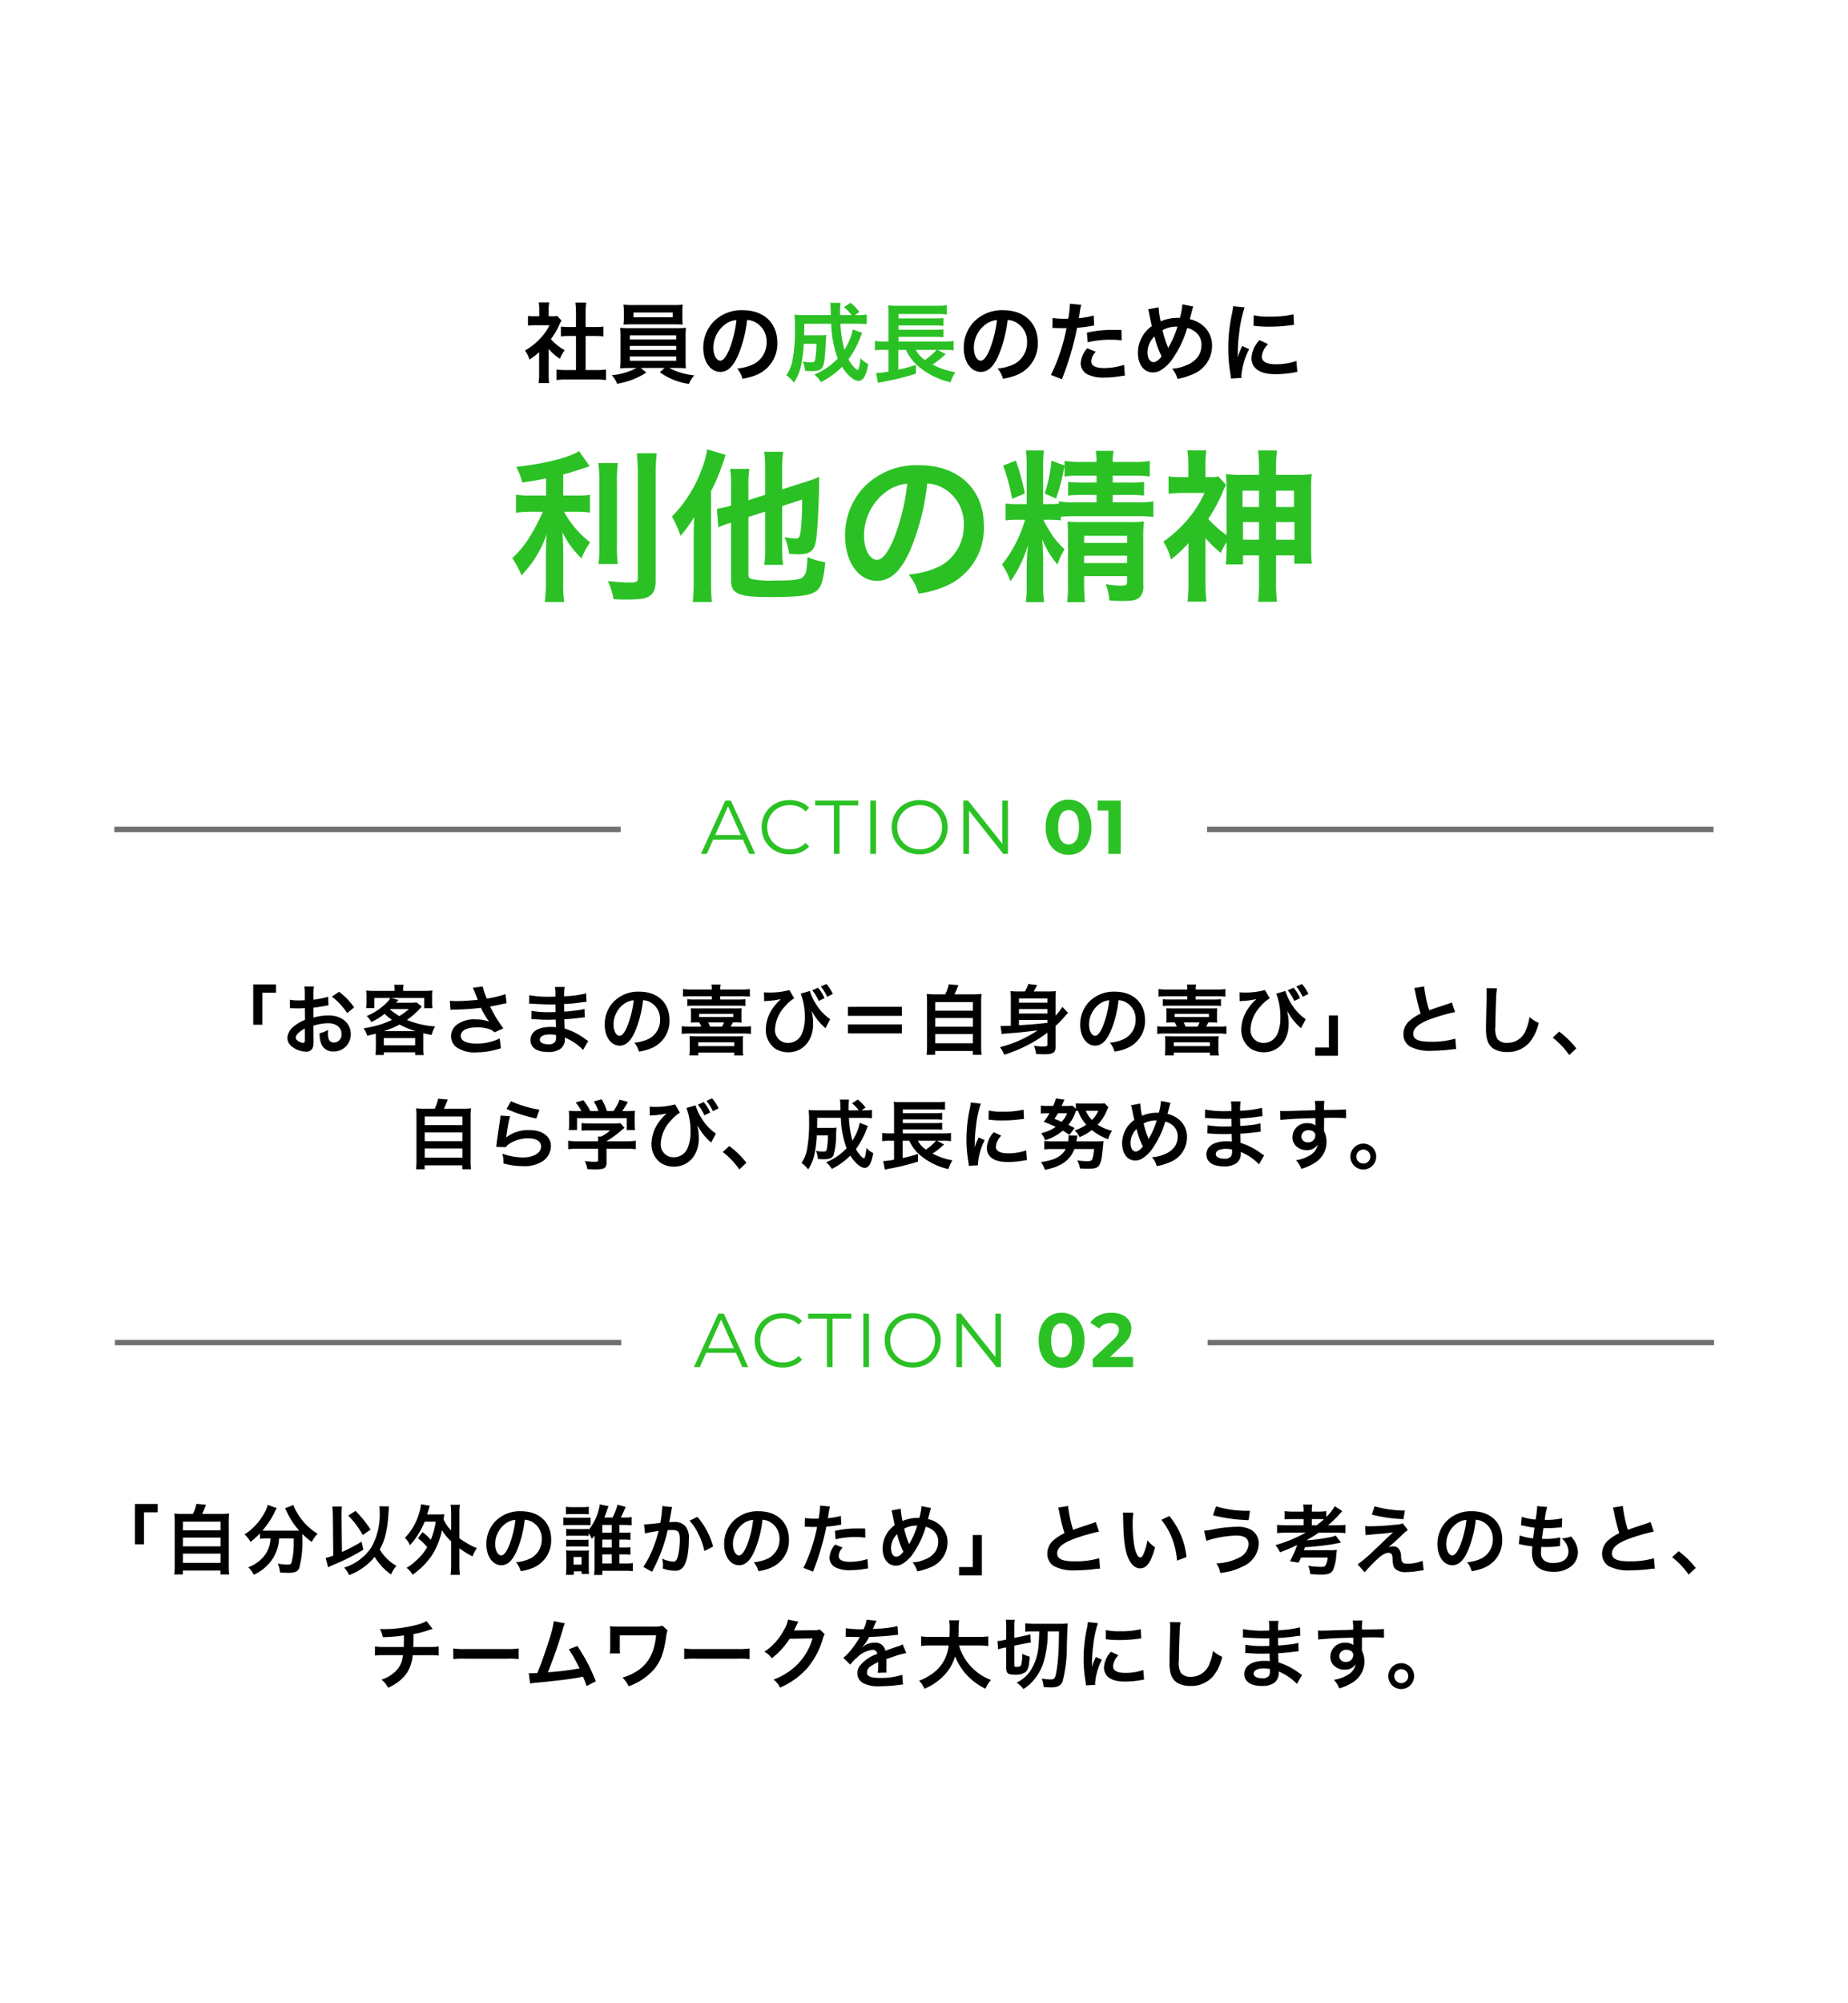 <svg xmlns="http://www.w3.org/2000/svg" xmlns:xlink="http://www.w3.org/1999/xlink" width="339.5" height="367.713" viewBox="0 0 339.5 367.713"><defs><style>.a{fill:#fff;}.b{fill:#2bc125;}.c{fill:#707070;}.d{filter:url(#a);}</style><filter id="a" x="0" y="0" width="339.5" height="367.713" filterUnits="userSpaceOnUse"><feOffset dx="2" dy="2" input="SourceAlpha"/><feGaussianBlur stdDeviation="0.5" result="b"/><feFlood flood-opacity="0.161"/><feComposite operator="in" in2="b"/><feComposite in="SourceGraphic"/></filter></defs><g transform="translate(-44.103 -4198.89)"><g class="d" transform="matrix(1, 0, 0, 1, 44.1, 4198.89)"><rect class="a" width="336" height="364.213" rx="20"/></g><path class="b" d="M-67.68-17.01h-2.7a14.03,14.03,0,0,1-2.82-.18v3.33a17.946,17.946,0,0,1,2.76-.18h2.16a36.366,36.366,0,0,1-2.34,4.5,18.221,18.221,0,0,1-3.27,4.02,15.86,15.86,0,0,1,1.68,3.15,20.315,20.315,0,0,0,2.61-3.3A22.378,22.378,0,0,0-67.56-9.9c-.09,1.02-.15,2.4-.15,3.6v5.01a26.228,26.228,0,0,1-.21,3.81h3.57a24.947,24.947,0,0,1-.18-3.81V-6.51c0-1.53-.06-2.76-.15-3.78a16.579,16.579,0,0,0,3.51,4.8,13.823,13.823,0,0,1,1.59-2.94,17.773,17.773,0,0,1-4.8-5.61h2.19a15.685,15.685,0,0,1,2.58.15v-3.27a14.7,14.7,0,0,1-2.52.15h-2.4v-3.87c1.32-.36,2.7-.78,4.86-1.53l-1.95-2.76c-1.86,1.2-6.6,2.37-11.55,2.88a12.006,12.006,0,0,1,1.11,2.88c1.8-.27,2.43-.36,4.38-.75Zm9.6-5.97a23.493,23.493,0,0,1,.18,3.63v11.4a23.013,23.013,0,0,1-.15,3.51h3.54a25,25,0,0,1-.15-3.57V-19.35a22.81,22.81,0,0,1,.18-3.63Zm7.08-1.8c.12,1.32.18,2.58.18,4.08V-1.95c0,.78-.21.9-1.53.9a37.366,37.366,0,0,1-3.96-.27,13.338,13.338,0,0,1,1.02,3.33c1.02.06,1.47.06,2.22.06,2.43,0,3.45-.12,4.17-.51.96-.51,1.35-1.38,1.35-2.97V-20.7a31.373,31.373,0,0,1,.21-4.08Zm23.58,10.71v6.69a17.981,17.981,0,0,1-.18,3.09h3.48a18.534,18.534,0,0,1-.18-3v-7.8l3.66-1.2a49.334,49.334,0,0,1-.24,5.55c-.18,1.41-.3,1.62-.96,1.62a12.758,12.758,0,0,1-2.04-.27,9.95,9.95,0,0,1,.84,3.06c.75.06,1.08.09,1.65.09,2.31,0,3.06-.66,3.36-2.91.24-1.95.45-6.09.51-9.69,0-.75,0-.99.03-1.62a17.544,17.544,0,0,1-2.43.9l-4.38,1.41v-3.99a20.4,20.4,0,0,1,.18-2.91H-27.6a23.041,23.041,0,0,1,.18,3v4.89l-3.09.99v-2.67a17.005,17.005,0,0,1,.18-3.06h-3.54a19.128,19.128,0,0,1,.18,3.18v3.54a17.262,17.262,0,0,1-2.61.6l.27,3.42a13.947,13.947,0,0,1,1.74-.69c.12-.03.33-.09.6-.18V-1.38c0,2.4,1.41,3,7.02,3,5.46,0,7.47-.27,8.61-1.08.93-.72,1.32-1.89,1.68-5.31a13.665,13.665,0,0,1-3.27-.96,22.757,22.757,0,0,1-.21,2.37,2.082,2.082,0,0,1-.72,1.38c-.66.45-1.95.57-5.34.57a16.653,16.653,0,0,1-3.78-.24c-.66-.15-.81-.33-.81-.93v-10.5ZM-40.56-1.14a30.242,30.242,0,0,1-.18,3.66h3.51c-.09-1.14-.15-2.22-.15-3.63V-17.82a31.014,31.014,0,0,0,2.1-4.95c.3-.84.36-1.02.6-1.71l-3.39-1.02a18.655,18.655,0,0,1-1.17,4.05,24.284,24.284,0,0,1-5.31,8.28,20.341,20.341,0,0,1,1.56,3.54,21.444,21.444,0,0,0,2.52-3.45c-.09,2.58-.09,2.58-.09,3.3ZM2.34-19.23a6.557,6.557,0,0,1,3.03.9,7.432,7.432,0,0,1,3.69,6.66,8.4,8.4,0,0,1-4.17,7.5A15.943,15.943,0,0,1-1.08-2.52,9.57,9.57,0,0,1,.75.99,19.613,19.613,0,0,0,5.46-.27a11.557,11.557,0,0,0,7.29-11.19c0-6.75-4.68-11.13-11.88-11.13a13.467,13.467,0,0,0-10.32,4.2,12.887,12.887,0,0,0-3.3,8.73c0,4.83,2.46,8.31,5.88,8.31,2.46,0,4.38-1.77,6.09-5.64A43.4,43.4,0,0,0,2.34-19.23Zm-3.66.03A39.538,39.538,0,0,1-3.81-9.06C-4.89-6.48-5.91-5.22-6.9-5.22c-1.32,0-2.37-1.95-2.37-4.41a10.044,10.044,0,0,1,4.08-8.1A7.637,7.637,0,0,1-1.32-19.2Zm28.2,6.09a20.119,20.119,0,0,1,2.67-.12H40.92a19.466,19.466,0,0,1,2.97.15v-2.88a15.181,15.181,0,0,1-2.97.18h-4.5v-1.35h3.21a19.834,19.834,0,0,1,2.55.12v-2.52a16.9,16.9,0,0,1-2.49.12H36.42v-1.26h3.9a19.561,19.561,0,0,1,2.91.15v-2.85a17.2,17.2,0,0,1-3.06.18H36.42a8.317,8.317,0,0,1,.18-2.04H33.3a10.3,10.3,0,0,1,.15,2.04H30.6a20.184,20.184,0,0,1-3.03-.18v.84l-2.4-.9a25.441,25.441,0,0,1-1.26,6.03l2.1.93a36.916,36.916,0,0,0,1.56-6.03v1.98a17.57,17.57,0,0,1,2.82-.15h3.06v1.26H30.78a19.248,19.248,0,0,1-2.55-.12v2.52a19.327,19.327,0,0,1,2.52-.12h2.7v1.35h-3.9a14.258,14.258,0,0,1-3.03-.18v.45c-.84.06-1.08.06-1.86.06H23.64v-6.87a21.966,21.966,0,0,1,.15-2.97H20.46a19.425,19.425,0,0,1,.15,3v6.84H18.99a12.264,12.264,0,0,1-2.25-.12v3.12a14.943,14.943,0,0,1,2.31-.12h1.26a23.659,23.659,0,0,1-4.23,8.22,13.2,13.2,0,0,1,1.56,3.06,21.7,21.7,0,0,0,3.21-6.69c-.15,1.83-.24,3.09-.24,3.81V-.69a23.073,23.073,0,0,1-.15,3.24h3.36a21.408,21.408,0,0,1-.18-3.24V-5.37c0-1.05-.09-2.64-.18-3.63a16.106,16.106,0,0,0,2.82,4.65,13.352,13.352,0,0,1,1.29-2.82,14.116,14.116,0,0,1-2.97-3.72,9.564,9.564,0,0,1-.9-1.68h.96a15.138,15.138,0,0,1,2.22.12ZM31.17-2.22h7.89v.99c0,.63-.18.75-1.11.75a15.647,15.647,0,0,1-2.82-.27,10.457,10.457,0,0,1,.69,3c1.53.09,1.89.09,2.4.09,1.86,0,2.52-.15,3.12-.66a2.8,2.8,0,0,0,.69-2.25V-9.18a26.911,26.911,0,0,1,.12-3.09,19.215,19.215,0,0,1-2.7.12H30.51c-1.05,0-1.68-.03-2.4-.09.06.84.09,1.41.09,2.55V-.87a24.657,24.657,0,0,1-.15,3.42h3.27a33.5,33.5,0,0,1-.15-3.42Zm0-2.4V-5.97h7.89v1.35Zm0-3.69V-9.63h7.89v1.32ZM16.29-22.53a36.993,36.993,0,0,1,1.65,6.12l2.34-.99a43.877,43.877,0,0,0-1.65-6.03ZM57.33-7.59a23.121,23.121,0,0,1-.15,3.21h3.18V-6.03H63.3v4.86a25.115,25.115,0,0,1-.18,3.66H66.6a30.1,30.1,0,0,1-.18-3.69V-6.03h3.36V-4.5h3.21c-.09-.93-.12-1.98-.12-3.3V-17.91a23.49,23.49,0,0,1,.12-3.06,18.659,18.659,0,0,1-3.06.15H66.42v-1.26a24.159,24.159,0,0,1,.18-3.21H63.12a24.309,24.309,0,0,1,.18,3.18v1.29H60.24a18.462,18.462,0,0,1-3.03-.15,28.376,28.376,0,0,1,.12,3.06v8.16a20.61,20.61,0,0,1-3.36-2.97,29.013,29.013,0,0,0,2.82-5.34c.24-.51.3-.63.45-.93l-1.41-1.53a5.934,5.934,0,0,1-1.65.12h-.72v-2.58a13.5,13.5,0,0,1,.18-2.34H50.13a14.98,14.98,0,0,1,.18,2.31v2.61H48.93a11.477,11.477,0,0,1-2.25-.15v3.21a20.7,20.7,0,0,1,2.52-.15h4.08a20.571,20.571,0,0,1-3.27,5.07,24.422,24.422,0,0,1-4.29,3.87,11.25,11.25,0,0,1,1.41,3.27,26.171,26.171,0,0,0,3.21-3v7.2a28.775,28.775,0,0,1-.18,3.54h3.48a30.91,30.91,0,0,1-.18-3.54V-9.21a20.807,20.807,0,0,0,2.82,2.73,11.219,11.219,0,0,1,1.05-1.95ZM63.3-17.91v3H60.27v-3Zm0,5.76v3.24H60.36v-3.24Zm3.12,3.24v-3.24h3.39v3.24Zm0-6v-3h3.3v3Z" transform="translate(212.103 4306.89)"/><path d="M-119.812-4.466v-5.88h2.52v-1.526h-4.186v7.406Zm9.394.182a8.961,8.961,0,0,1,2.688-.462c1.5,0,2.478.784,2.478,1.988A1.439,1.439,0,0,1-106.666-1.2a.968.968,0,0,1-.882-.476,2.7,2.7,0,0,1-.2-1.232,4.854,4.854,0,0,1,.028-.616,5.906,5.906,0,0,1-1.554.616,4.677,4.677,0,0,0,.238,1.792,2.26,2.26,0,0,0,2.3,1.554,3.11,3.11,0,0,0,3.178-3.192c0-1.988-1.666-3.416-4-3.416a9.708,9.708,0,0,0-2.856.392V-7.6c.532-.056.812-.1,1.274-.182.966-.168,1.232-.21,1.484-.252l-.056-1.568a15.614,15.614,0,0,1-2.7.532v-.9a8.6,8.6,0,0,1,.084-1.526h-1.75A9.592,9.592,0,0,1-112-9.884v.924c-.154,0-.224,0-.56.014-.2.014-.35.014-.49.014a8.586,8.586,0,0,1-1.694-.126l.014,1.568a2.625,2.625,0,0,1,.294-.014c.042,0,.168,0,.35.014s.56.014.77.014c.35,0,.546,0,.756-.014.462-.028.462-.028.574-.028l.014,2.156a7.49,7.49,0,0,0-2.044,1.19,2.988,2.988,0,0,0-1.2,2.072,2.056,2.056,0,0,0,.77,1.582A4.361,4.361,0,0,0-111.8.476a1.23,1.23,0,0,0,1.288-.812,4.169,4.169,0,0,0,.112-1.19Zm-1.568,2.548c0,.462-.07.588-.308.588a1.683,1.683,0,0,1-.9-.308c-.322-.2-.462-.406-.462-.644,0-.5.616-1.12,1.666-1.68Zm9.044-5.908a11.874,11.874,0,0,0-2.772-2.87l-1.316.882a11.955,11.955,0,0,1,2.8,3.024ZM-98.952-.2c0,.434-.028.84-.07,1.288h1.54v-.5h5.754v.518h1.554a8.242,8.242,0,0,1-.07-1.288V-2.128c0-.378,0-.42.014-.784.658.154.854.2,1.526.322a5.429,5.429,0,0,1,.644-1.568,16.324,16.324,0,0,1-5.18-1.19,15.719,15.719,0,0,0,2.366-2.044c.252-.28.252-.28.378-.406l-.966-.77a8.07,8.07,0,0,1-1.134.056h-2.632c.28-.322.42-.49.434-.5l-1.3-.364h6.02V-7.5h1.526a5.622,5.622,0,0,1-.07-1.05V-9.716a7.065,7.065,0,0,1,.056-1.036,13.408,13.408,0,0,1-1.638.07H-93.94v-.21a4.02,4.02,0,0,1,.084-.91h-1.736a4.3,4.3,0,0,1,.07.924v.2h-3.612a13.227,13.227,0,0,1-1.6-.07,7.57,7.57,0,0,1,.056,1.036v1.134a6,6,0,0,1-.07,1.05h1.512V-9.38h2.94a3.767,3.767,0,0,1-.784.98,11.373,11.373,0,0,1-3.556,2.338,4.138,4.138,0,0,1,.854,1.092,11.078,11.078,0,0,0,2.436-1.5,9.977,9.977,0,0,0,1.358,1.12,18.832,18.832,0,0,1-2.086.826,21.484,21.484,0,0,1-3.136.714,4.234,4.234,0,0,1,.658,1.358c.77-.168,1.036-.238,1.582-.378.014.266.014.406.014.686Zm2.646-7.14h3.416a12.016,12.016,0,0,1-1.75,1.288A11.77,11.77,0,0,1-96.362-7.28ZM-97.5-3.29a15.3,15.3,0,0,0,2.9-1.218A14.684,14.684,0,0,0-91.616-3.29Zm.014,1.274h5.754v1.33h-5.754Zm12.25-5.18a5.26,5.26,0,0,1,.616-.042,48.788,48.788,0,0,0,4.97-.336,15.482,15.482,0,0,0,1.512,2.548,6.5,6.5,0,0,0-2.422-.42,5.352,5.352,0,0,0-3.57,1.008,2.723,2.723,0,0,0-1.008,2.086,2.611,2.611,0,0,0,.826,1.89A5.777,5.777,0,0,0-80.416.6a14.453,14.453,0,0,0,4.438-.756L-76.2-1.946a9.727,9.727,0,0,1-4.214.938c-1.9,0-2.94-.5-2.94-1.414,0-.994,1.12-1.568,3.024-1.568a7.016,7.016,0,0,1,2.212.322,2.474,2.474,0,0,1,.966.6l1.624-.742c-.49-.658-1.106-1.568-1.484-2.212-.14-.252-.462-.84-.966-1.778q1.743-.336,2.058-.42c.476-.1.63-.14.994-.2l-.2-1.666a21.3,21.3,0,0,1-3.43.826,11.73,11.73,0,0,1-.77-2.24l-1.806.238c.07.112.672,1.6.91,2.212-.868.112-2.73.238-3.78.238a9.6,9.6,0,0,1-1.358-.07Zm25.3,5.712c-.2-.112-.266-.168-.5-.322A12.522,12.522,0,0,0-64.274-3.78c-.014-.336-.014-.336-.056-1.694.546-.028.756-.042.952-.056,1.05-.1,1.68-.168,1.89-.2.322-.042.672-.084.91-.1l-.042-1.54a10.361,10.361,0,0,1-1.736.308c-1.288.14-1.288.14-1.988.182-.014-.868-.014-1.036-.028-1.386,1.232-.07,1.778-.112,3.01-.28a8.757,8.757,0,0,1,1.106-.126l-.07-1.554a18.941,18.941,0,0,1-4.032.532,8.68,8.68,0,0,1,.1-1.708h-1.778a9.989,9.989,0,0,1,.07,1.764c-.35.014-.826.028-1.05.028A18.409,18.409,0,0,1-70.784-9.9L-70.8-8.344h.224c.042,0,.154,0,.308.014.938.07,2.744.14,3.43.14.21,0,.434,0,.882-.014.014.8.014,1.274.014,1.4-.392.014-.868.028-1.148.028a18.053,18.053,0,0,1-3.262-.238L-70.378-5.5c.21,0,.35,0,.532.014,1.162.084,1.68.1,2.534.1.294,0,.728-.014,1.4-.028.014.56.014.56.028.756v.308a2.7,2.7,0,0,1,.014.336,7.314,7.314,0,0,0-.938-.056c-2.352,0-3.738.9-3.738,2.422,0,1.386,1.176,2.184,3.22,2.184a3.727,3.727,0,0,0,2.31-.6,2.184,2.184,0,0,0,.784-1.89v-.154a6.23,6.23,0,0,1,.756.35A9.447,9.447,0,0,1-60.886.154Zm-5.908-1.078v.336a1.775,1.775,0,0,1-.168.9,1.454,1.454,0,0,1-1.218.448c-.994,0-1.6-.322-1.6-.84,0-.6.686-.966,1.82-.966A4.914,4.914,0,0,1-65.842-2.562Zm15.974-6.412a3.06,3.06,0,0,1,1.414.42,3.468,3.468,0,0,1,1.722,3.108,3.92,3.92,0,0,1-1.946,3.5,7.44,7.44,0,0,1-2.786.77A4.466,4.466,0,0,1-50.61.462a9.153,9.153,0,0,0,2.2-.588,5.393,5.393,0,0,0,3.4-5.222c0-3.15-2.184-5.194-5.544-5.194a6.285,6.285,0,0,0-4.816,1.96,6.014,6.014,0,0,0-1.54,4.074c0,2.254,1.148,3.878,2.744,3.878,1.148,0,2.044-.826,2.842-2.632A20.254,20.254,0,0,0-49.868-8.974Zm-1.708.014a18.451,18.451,0,0,1-1.162,4.732c-.5,1.2-.98,1.792-1.442,1.792-.616,0-1.106-.91-1.106-2.058a4.687,4.687,0,0,1,1.9-3.78A3.564,3.564,0,0,1-51.576-8.96Zm10.752-1.974a12.184,12.184,0,0,1-1.708-.084v1.386a12.661,12.661,0,0,1,1.68-.07h3.612v.6h-3.122a11.363,11.363,0,0,1-1.372-.056V-7.91a11.512,11.512,0,0,1,1.372-.056h7.952a11.249,11.249,0,0,1,1.358.056V-9.156A10.812,10.812,0,0,1-32.41-9.1H-35.7v-.6h3.794a12.422,12.422,0,0,1,1.666.07v-1.386a12.184,12.184,0,0,1-1.708.084H-35.7a3.825,3.825,0,0,1,.084-.924H-37.31a4.193,4.193,0,0,1,.07.924ZM-39.536-4.9a5.669,5.669,0,0,1,.364.784h-1.946A9.087,9.087,0,0,1-42.756-4.2v1.414a12.511,12.511,0,0,1,1.61-.07h9.464a13.132,13.132,0,0,1,1.638.07V-4.2a8.9,8.9,0,0,1-1.638.084h-2.1a6.6,6.6,0,0,0,.406-.784h.308a11.466,11.466,0,0,1,1.33.042,7.506,7.506,0,0,1-.042-.9v-.854a6.5,6.5,0,0,1,.042-.882c-.448.028-.672.028-1.344.028h-6.692c-.728,0-.98,0-1.33-.028a7.408,7.408,0,0,1,.042.882v.854a7.036,7.036,0,0,1-.042.9c.448-.028.728-.042,1.288-.042Zm4.55,0a6.679,6.679,0,0,1-.378.784h-2.184a7.965,7.965,0,0,0-.364-.784Zm-4.578-1.568h6.286v.574h-6.286ZM-41.286-.042a10.155,10.155,0,0,1-.07,1.2h1.638V.644H-33.1v.532h1.652a5.831,5.831,0,0,1-.084-1.2V-1.26a7.365,7.365,0,0,1,.056-1.12,12.456,12.456,0,0,1-1.428.042h-7.014c-.756,0-1.008-.014-1.414-.042.028.35.042.574.042,1.064Zm1.568-1.2H-33.1v.7h-6.622Zm12.1-7.532c.154-.028.182-.028.42-.056A13.25,13.25,0,0,0-24.934-9.1c.224-.042.224-.042.392-.07a2.054,2.054,0,0,0-.154.14c-.182.168-.182.168-.238.224A8.913,8.913,0,0,0-26.348-7a6.9,6.9,0,0,0-.966,3.36A4.224,4.224,0,0,0-25.578-.07,4.522,4.522,0,0,0-23.17.588c2.646,0,4.55-2.142,4.55-5.138a8.85,8.85,0,0,0-.294-2.464c.42.672.644,1.036.7,1.106a9.9,9.9,0,0,0,1.54,1.778,4.027,4.027,0,0,1,.322.294l.868-1.652a9.053,9.053,0,0,1-2.534-2.646,10.311,10.311,0,0,1-1.2-2.534l-1.68.49a11.659,11.659,0,0,1,.756,4.27,7.444,7.444,0,0,1-.518,3.038,2.725,2.725,0,0,1-2.562,1.736A2.339,2.339,0,0,1-25.62-3.668a6.559,6.559,0,0,1,1.806-4.144,6.9,6.9,0,0,1,1.722-1.512l-.882-1.512a14.051,14.051,0,0,1-3.976.448,5.225,5.225,0,0,1-.7-.042Zm8.834-2.016a8.185,8.185,0,0,1,1.19,1.96l1.064-.518a6.894,6.894,0,0,0-1.19-1.918Zm3.794.672a7.518,7.518,0,0,0-1.19-1.834l-1.022.462A8.974,8.974,0,0,1-16.044-9.6Zm2.772,5.586v1.652h9.9V-4.536Zm0-3.22V-6.1h9.9V-7.756Zm16.17-2.3a13.964,13.964,0,0,1-1.708-.07A13.8,13.8,0,0,1,2.31-8.4V-.56a12.043,12.043,0,0,1-.084,1.624H3.808V.35h6.916v.714h1.61A9.581,9.581,0,0,1,12.25-.56V-8.4a13.394,13.394,0,0,1,.07-1.722,14.361,14.361,0,0,1-1.722.07H7.35c.252-.532.462-1.008.714-1.68L6.3-11.9a7.636,7.636,0,0,1-.644,1.848ZM3.822-8.624h6.916v1.582H3.822Zm0,2.926h6.916v1.6H3.822Zm0,2.94h6.916v1.694H3.822Zm20.594,2c0,.224-.154.28-.868.28a9.062,9.062,0,0,1-1.6-.14A5.047,5.047,0,0,1,22.33.91c1.218.042,1.218.042,1.526.042,1.568,0,2.058-.308,2.058-1.3V-4.242a18.255,18.255,0,0,0,1.638-1.68,6.291,6.291,0,0,1,.672-.728l-1.05-1.092a10.405,10.405,0,0,1-1.26,1.6V-9.114a11.24,11.24,0,0,1,.07-1.526,12.738,12.738,0,0,1-1.5.056H21.9c.182-.308.378-.658.644-1.162l-1.638-.21a5.615,5.615,0,0,1-.63,1.372h-1.12a13.979,13.979,0,0,1-1.512-.056A13.071,13.071,0,0,1,17.7-9.3v5.012c-1.288.056-1.288.056-1.442.056s-.28-.014-.448-.028l.21,1.5c.252-.042.434-.056.882-.1,2.366-.182,2.814-.224,5.74-.574A22.116,22.116,0,0,1,15.694-.35a5.358,5.358,0,0,1,.8,1.386A26.138,26.138,0,0,0,24.416-3Zm-5.222-6.58h5.222v.812H19.194Zm5.222-1.176H19.194V-9.3h5.222ZM19.194-5.348h5.222v.532c-2.226.238-2.226.238-5.222.448Zm18.3-3.626a3.06,3.06,0,0,1,1.414.42,3.468,3.468,0,0,1,1.722,3.108,3.92,3.92,0,0,1-1.946,3.5,7.44,7.44,0,0,1-2.786.77A4.466,4.466,0,0,1,36.75.462a9.153,9.153,0,0,0,2.2-.588,5.393,5.393,0,0,0,3.4-5.222c0-3.15-2.184-5.194-5.544-5.194a6.285,6.285,0,0,0-4.816,1.96,6.014,6.014,0,0,0-1.54,4.074C30.45-2.254,31.6-.63,33.194-.63c1.148,0,2.044-.826,2.842-2.632A20.254,20.254,0,0,0,37.492-8.974Zm-1.708.014a18.451,18.451,0,0,1-1.162,4.732c-.5,1.2-.98,1.792-1.442,1.792-.616,0-1.106-.91-1.106-2.058a4.687,4.687,0,0,1,1.9-3.78A3.564,3.564,0,0,1,35.784-8.96Zm10.752-1.974a12.184,12.184,0,0,1-1.708-.084v1.386a12.661,12.661,0,0,1,1.68-.07H50.12v.6H47a11.363,11.363,0,0,1-1.372-.056V-7.91A11.512,11.512,0,0,1,47-7.966H54.95a11.249,11.249,0,0,1,1.358.056V-9.156A10.812,10.812,0,0,1,54.95-9.1H51.66v-.6h3.794a12.422,12.422,0,0,1,1.666.07v-1.386a12.184,12.184,0,0,1-1.708.084H51.66a3.825,3.825,0,0,1,.084-.924H50.05a4.193,4.193,0,0,1,.07.924ZM47.824-4.9a5.669,5.669,0,0,1,.364.784H46.242A9.087,9.087,0,0,1,44.6-4.2v1.414a12.511,12.511,0,0,1,1.61-.07h9.464a13.132,13.132,0,0,1,1.638.07V-4.2a8.9,8.9,0,0,1-1.638.084h-2.1a6.6,6.6,0,0,0,.406-.784h.308a11.466,11.466,0,0,1,1.33.042,7.506,7.506,0,0,1-.042-.9v-.854a6.5,6.5,0,0,1,.042-.882c-.448.028-.672.028-1.344.028H47.586c-.728,0-.98,0-1.33-.028a7.408,7.408,0,0,1,.042.882v.854a7.036,7.036,0,0,1-.042.9c.448-.028.728-.042,1.288-.042Zm4.55,0A6.679,6.679,0,0,1,52-4.116H49.812a7.965,7.965,0,0,0-.364-.784ZM47.8-6.468h6.286v.574H47.8ZM46.074-.042a10.155,10.155,0,0,1-.07,1.2h1.638V.644h6.622v.532h1.652a5.831,5.831,0,0,1-.084-1.2V-1.26a7.365,7.365,0,0,1,.056-1.12,12.456,12.456,0,0,1-1.428.042H47.446c-.756,0-1.008-.014-1.414-.042.028.35.042.574.042,1.064Zm1.568-1.2h6.622v.7H47.642Zm12.1-7.532c.154-.028.182-.028.42-.056A13.25,13.25,0,0,0,62.426-9.1c.224-.042.224-.042.392-.07a2.054,2.054,0,0,0-.154.14c-.182.168-.182.168-.238.224A8.913,8.913,0,0,0,61.012-7a6.9,6.9,0,0,0-.966,3.36A4.224,4.224,0,0,0,61.782-.07,4.522,4.522,0,0,0,64.19.588c2.646,0,4.55-2.142,4.55-5.138a8.85,8.85,0,0,0-.294-2.464c.42.672.644,1.036.7,1.106a9.9,9.9,0,0,0,1.54,1.778,4.027,4.027,0,0,1,.322.294l.868-1.652a9.053,9.053,0,0,1-2.534-2.646,10.312,10.312,0,0,1-1.2-2.534l-1.68.49a11.659,11.659,0,0,1,.756,4.27A7.444,7.444,0,0,1,66.7-2.87a2.725,2.725,0,0,1-2.562,1.736A2.339,2.339,0,0,1,61.74-3.668a6.559,6.559,0,0,1,1.806-4.144,6.9,6.9,0,0,1,1.722-1.512l-.882-1.512a14.051,14.051,0,0,1-3.976.448,5.225,5.225,0,0,1-.7-.042Zm8.834-2.016a8.186,8.186,0,0,1,1.19,1.96l1.064-.518a6.894,6.894,0,0,0-1.19-1.918Zm3.794.672a7.517,7.517,0,0,0-1.19-1.834l-1.022.462A8.974,8.974,0,0,1,71.316-9.6Zm3.766,3.948v5.88h-2.52V1.232H77.8V-6.174Zm15.68-5.04a5.95,5.95,0,0,1,.224.91,35.674,35.674,0,0,0,.938,3.794,8.641,8.641,0,0,0-1.9,1.2A3.288,3.288,0,0,0,89.824-2.8,2.65,2.65,0,0,0,91.042-.462a7.84,7.84,0,0,0,4.06.77A29.586,29.586,0,0,0,98.378.1,8.727,8.727,0,0,1,99.512,0l-.154-1.918a15.327,15.327,0,0,1-4.522.574c-2.254,0-3.206-.434-3.206-1.456S92.652-4.7,94.7-5.46A34.207,34.207,0,0,1,99.316-6.8l-.6-1.764a3.831,3.831,0,0,1-.532.21c-2.716.9-2.716.9-3.626,1.232a23.513,23.513,0,0,1-.924-4.382Zm13.244.028a6.963,6.963,0,0,1,.056.952c0,.2,0,.49-.014.91-.084,3.514-.112,4.914-.112,5.642,0,1.876.406,2.954,1.372,3.6a4.564,4.564,0,0,0,2.45.616,5.3,5.3,0,0,0,4.2-1.778,8.624,8.624,0,0,0,1.666-3.57,6.046,6.046,0,0,1-1.694-1.078,9.386,9.386,0,0,1-.644,2.352,3.6,3.6,0,0,1-3.388,2.394,2.217,2.217,0,0,1-1.876-.728,3.891,3.891,0,0,1-.364-2.254c0-.994.084-3.836.14-5.138a12.8,12.8,0,0,1,.168-1.89ZM117.25-2.1a15.068,15.068,0,0,1,3.038,3.192l1.3-1.218a16.364,16.364,0,0,0-3.15-3.08Zm-207.1,13.048a13.964,13.964,0,0,1-1.708-.07,13.8,13.8,0,0,1,.07,1.722v7.84a12.043,12.043,0,0,1-.084,1.624h1.582V21.35h6.916v.714h1.61a9.581,9.581,0,0,1-.084-1.624V12.6a13.393,13.393,0,0,1,.07-1.722,14.361,14.361,0,0,1-1.722.07H-86.45c.252-.532.462-1.008.714-1.68L-87.5,9.1a7.636,7.636,0,0,1-.644,1.848Zm-.126,1.428h6.916v1.582h-6.916Zm0,2.926h6.916v1.6h-6.916Zm0,2.94h6.916v1.694h-6.916Zm15.036-7.252a25.34,25.34,0,0,0,5.46,1.75l.574-1.61A21,21,0,0,1-74.13,9.576Zm-1.12,1.232a5.713,5.713,0,0,1-.084.812c-.252,1.652-.476,3.206-.588,4.074-.07.532-.07.588-.112.84l1.764.056a3.048,3.048,0,0,1,.63-.6,6.372,6.372,0,0,1,3.486-1.022c1.484,0,2.366.56,2.366,1.5,0,1.19-1.372,2.016-3.346,2.016a11.3,11.3,0,0,1-3.766-.7A6.213,6.213,0,0,1-75.5,21a12.873,12.873,0,0,0,3.57.49,6.048,6.048,0,0,0,3.7-.952,3.409,3.409,0,0,0,1.442-2.7c0-1.792-1.568-2.968-3.948-2.968a6.635,6.635,0,0,0-4.242,1.33l-.028-.028c.042-.21.042-.21.07-.406a29.624,29.624,0,0,1,.63-3.444ZM-58.114,18.3V20.37c0,.28-.1.322-.714.322a12.744,12.744,0,0,1-1.736-.14,5.312,5.312,0,0,1,.462,1.484c.728.042,1.19.056,1.372.056,1.26,0,1.736-.112,1.974-.462a1.352,1.352,0,0,0,.182-.882V18.3h3.64a13.831,13.831,0,0,1,1.736.084V16.828a11.532,11.532,0,0,1-1.722.1h-3.654v-.014a19.6,19.6,0,0,0,2.8-2.044c.266-.224.266-.224.5-.42l-.77-.854a6.328,6.328,0,0,1-1.064.056h-4.634a10.209,10.209,0,0,1-1.414-.07v1.4a13.87,13.87,0,0,1,1.4-.056h3.85a7.414,7.414,0,0,1-1.652,1.134h-.6a6.549,6.549,0,0,1,.042.77v.1h-3.808a11.88,11.88,0,0,1-1.694-.1v1.554a13.64,13.64,0,0,1,1.708-.084Zm-3.738-6.916a13.464,13.464,0,0,1-1.652-.056,9.2,9.2,0,0,1,.056,1.162v1.288a6.138,6.138,0,0,1-.07,1.078h1.526v-2.17h9.128v2.17h1.526a8.487,8.487,0,0,1-.07-1.064v-1.3a8.786,8.786,0,0,1,.056-1.162,16.851,16.851,0,0,1-1.722.056h-.63a14.668,14.668,0,0,0,1.05-1.68l-1.512-.42a9.276,9.276,0,0,1-1.148,2.1H-56.5a11.077,11.077,0,0,0-.966-2.17l-1.456.406a8.188,8.188,0,0,1,.854,1.764h-1.484a10.322,10.322,0,0,0-1.274-2l-1.414.42a8.11,8.11,0,0,1,1.05,1.582Zm13.23.84c.154-.028.182-.028.42-.056a13.25,13.25,0,0,0,2.268-.266c.224-.042.224-.042.392-.07a2.054,2.054,0,0,0-.154.14c-.182.168-.182.168-.238.224A8.913,8.913,0,0,0-47.348,14a6.9,6.9,0,0,0-.966,3.36,4.224,4.224,0,0,0,1.736,3.57,4.522,4.522,0,0,0,2.408.658c2.646,0,4.55-2.142,4.55-5.138a8.85,8.85,0,0,0-.294-2.464c.42.672.644,1.036.7,1.106a9.9,9.9,0,0,0,1.54,1.778,4.028,4.028,0,0,1,.322.294l.868-1.652a9.053,9.053,0,0,1-2.534-2.646,10.311,10.311,0,0,1-1.2-2.534l-1.68.49a11.659,11.659,0,0,1,.756,4.27,7.444,7.444,0,0,1-.518,3.038,2.725,2.725,0,0,1-2.562,1.736,2.339,2.339,0,0,1-2.394-2.534,6.559,6.559,0,0,1,1.806-4.144,6.9,6.9,0,0,1,1.722-1.512l-.882-1.512a14.051,14.051,0,0,1-3.976.448,5.225,5.225,0,0,1-.7-.042Zm8.834-2.016a8.185,8.185,0,0,1,1.19,1.96l1.064-.518a6.894,6.894,0,0,0-1.19-1.918Zm3.794.672a7.518,7.518,0,0,0-1.19-1.834l-1.022.462a8.974,8.974,0,0,1,1.162,1.89Zm.784,8.022a15.068,15.068,0,0,1,3.038,3.192l1.3-1.218a16.364,16.364,0,0,0-3.15-3.08Zm25.158-5.362A9.667,9.667,0,0,1-11.4,16.814a18.975,18.975,0,0,1-.644-4.186h2.52c.714,0,1.246.028,1.708.07v-1.54a7.8,7.8,0,0,1-1.484.084h-.42l.728-.5A7.834,7.834,0,0,0-10.4,9.268l-1.078.686a6.615,6.615,0,0,1,1.232,1.288H-12.1V10.6a11.554,11.554,0,0,1,.07-1.33h-1.666a4.337,4.337,0,0,1,.07.882c.028.616.028.98.042,1.092h-4.06c-.728,0-1.3-.028-1.806-.07a13.853,13.853,0,0,1,.084,1.988,26.312,26.312,0,0,1-.42,5.53,6.545,6.545,0,0,1-.966,2.212,5.139,5.139,0,0,1,1.218,1.19,7.573,7.573,0,0,0,1.148-2.73,21.634,21.634,0,0,0,.434-3.514H-15.9a15.218,15.218,0,0,1-.21,2.534c-.07.35-.2.434-.63.434A8.534,8.534,0,0,1-18.1,18.7a5.24,5.24,0,0,1,.364,1.484c.448.028.672.042,1.064.042,1.078,0,1.582-.21,1.806-.77a13.3,13.3,0,0,0,.462-3.85c.028-.546.056-.938.084-1.19a6.117,6.117,0,0,1-.994.056h-2.576c.014-.5.014-.5.028-1.848h4.34a17.359,17.359,0,0,0,1.05,5.586A10.509,10.509,0,0,1-16.24,20.79a4.645,4.645,0,0,1,1.064,1.218,12.884,12.884,0,0,0,3.388-2.45c.812,1.316,1.918,2.254,2.632,2.254.77,0,1.26-.826,1.582-2.716a4.175,4.175,0,0,1-1.26-.938A8.152,8.152,0,0,1-9.1,19.8c-.07.182-.126.266-.182.266a2.035,2.035,0,0,1-.63-.5,6.032,6.032,0,0,1-.84-1.2,15.221,15.221,0,0,0,1.89-3.5c.224-.532.224-.532.308-.742ZM4.13,16.828H5.446a8.113,8.113,0,0,1,1.26.084V15.4a8.885,8.885,0,0,1-1.386.084H-2.142v-.742H3.794a8.351,8.351,0,0,1,1.288.07V13.524a9.317,9.317,0,0,1-1.288.07H-2.142v-.686H3.794a12.116,12.116,0,0,1,1.288.07V11.7a9.619,9.619,0,0,1-1.288.07H-2.142v-.7H4a11.488,11.488,0,0,1,1.61.07V9.66a9.482,9.482,0,0,1-1.624.084H-2.282a11.24,11.24,0,0,1-1.526-.07,10.9,10.9,0,0,1,.056,1.386v4.424H-4.48A9.041,9.041,0,0,1-5.936,15.4v1.512a8.805,8.805,0,0,1,1.428-.084h.756v3.486a13.936,13.936,0,0,1-1.988.252l.294,1.568c.252-.07.294-.07.63-.14A40.541,40.541,0,0,0,.658,20.65l-.014-1.4a24.379,24.379,0,0,1-2.814.756V16.828H-.952A7.443,7.443,0,0,0,1.19,19.6a12.118,12.118,0,0,0,5.04,2.436,6.843,6.843,0,0,1,.742-1.61A12.353,12.353,0,0,1,3.3,19.18a9.3,9.3,0,0,0,1.344-.966c.518-.462.686-.616.8-.7Zm-.154,0A10.168,10.168,0,0,1,2.1,18.452,4.4,4.4,0,0,1,.63,16.828Zm7.7,4.508c-.014-.182-.014-.294-.014-.378a11.493,11.493,0,0,1,1.246-4.242l-1.12-.5a14.278,14.278,0,0,0-.728,1.848c.014-.35.028-.462.028-.77A23.375,23.375,0,0,1,11.3,14.2a19.3,19.3,0,0,1,.882-4.186l-1.848-.2a9.161,9.161,0,0,1-.21,1.3,26.877,26.877,0,0,0-.574,5.474,24.42,24.42,0,0,0,.364,4.186c.042.322.056.406.07.658Zm1.932-8.386a16.619,16.619,0,0,0,2.52.154,25.077,25.077,0,0,0,3-.168c.672-.084.882-.112.994-.126l-.084-1.694a15.438,15.438,0,0,1-3.808.378,10.094,10.094,0,0,1-2.59-.224Zm.966,2.31a4.573,4.573,0,0,0-1.288,2.884,2.345,2.345,0,0,0,.42,1.372c.616.826,1.736,1.218,3.472,1.218a17.264,17.264,0,0,0,2.9-.266,4.679,4.679,0,0,1,.574-.084l-.14-1.778a9.839,9.839,0,0,1-3.332.532c-1.456,0-2.226-.42-2.226-1.218a3.167,3.167,0,0,1,.994-2.016Zm15.19,1.68c.028-.2.056-.364.1-.644.028-.21.042-.266.07-.406l-1.638-.028a1.971,1.971,0,0,1,.014.28,4.016,4.016,0,0,1-.07.8h-3.01a9.4,9.4,0,0,1-1.386-.084v1.568a9.569,9.569,0,0,1,1.372-.07h2.562c-.728,1.358-2.044,2.044-4.55,2.394a4.307,4.307,0,0,1,.728,1.428c3-.6,4.62-1.736,5.418-3.822h3.612a8.417,8.417,0,0,1-.294,1.75c-.126.378-.308.476-.924.476a11.445,11.445,0,0,1-1.862-.154,4.623,4.623,0,0,1,.5,1.5c.672.028,1.036.042,1.624.042,1.624,0,2.03-.336,2.338-1.9.07-.378.224-1.68.28-2.338.042-.462.056-.63.084-.84a15.609,15.609,0,0,1-1.6.056Zm-.35-2.45c-.938-.476-.938-.476-1.134-.56a7.784,7.784,0,0,0,1.358-2.548c.168-.014.21-.028.406-.042a7.735,7.735,0,0,0,1.512,2.548,8.363,8.363,0,0,1-2.128,1.05,3.922,3.922,0,0,1,.91,1.232,9.351,9.351,0,0,0,2.24-1.3,9.934,9.934,0,0,0,3.01,1.68l.084-.28a5.109,5.109,0,0,1,.63-1.274,7.892,7.892,0,0,1-2.646-1.106,8.375,8.375,0,0,0,1.708-2.674c.126-.28.154-.308.266-.546l-.7-.728A5.824,5.824,0,0,1,33.88,10H30.842a8.948,8.948,0,0,1-1.2-.056v1.008l-.616-.56a6.482,6.482,0,0,1-1.036.056h-.952c.07-.154.1-.224.14-.322a8.461,8.461,0,0,1,.378-.84L25.97,9.058a7,7,0,0,1-.49,1.386H24.4a6.016,6.016,0,0,1-1.176-.07v1.47a7.817,7.817,0,0,1,1.008-.056h.574a12.964,12.964,0,0,1-1.064,1.568,19.946,19.946,0,0,1,2.2.938,7.536,7.536,0,0,1-2.674,1.148,3.558,3.558,0,0,1,.714,1.288,8.8,8.8,0,0,0,3.262-1.75c.378.224.63.378,1.232.77Zm-1.372-2.7a5.307,5.307,0,0,1-1.008,1.568c-.6-.266-.756-.322-1.33-.546a11.262,11.262,0,0,0,.658-1.022Zm5.726-.462a4.751,4.751,0,0,1-1.176,1.694,5.642,5.642,0,0,1-1.12-1.694Zm6.006-1.008a1.792,1.792,0,0,1,.14.476c.154.784.406,2,.476,2.212a5.244,5.244,0,0,0-2.24,4.3c0,1.89.966,3.15,2.408,3.15a2.343,2.343,0,0,0,1.3-.378,6.281,6.281,0,0,0,1.666-1.54,16.818,16.818,0,0,0,2.548-5.222,3.3,3.3,0,0,1,1.26.6,2.563,2.563,0,0,1,1.022,2.17,3.355,3.355,0,0,1-.476,1.722,4.077,4.077,0,0,1-1.96,1.5,6.357,6.357,0,0,1-2.282.546,4.065,4.065,0,0,1,.868,1.638,10.268,10.268,0,0,0,2.282-.672,4.914,4.914,0,0,0,3.276-4.606,4.13,4.13,0,0,0-1.708-3.472,4.837,4.837,0,0,0-1.876-.84c.056-.2.238-.882.434-1.638a1.487,1.487,0,0,1,.14-.392L45.29,9.52a10.744,10.744,0,0,1-.406,2.17h-.378a6.777,6.777,0,0,0-2.7.56A13.758,13.758,0,0,1,41.468,10Zm1.036,4.354a15.04,15.04,0,0,0,1.148,3.22c-.476.6-.924.91-1.316.91-.56,0-.952-.63-.952-1.54A3.54,3.54,0,0,1,40.81,14.672Zm2.2,1.848a1.2,1.2,0,0,0-.07-.21,16.264,16.264,0,0,1-.84-2.646,4.643,4.643,0,0,1,2.408-.56,15.405,15.405,0,0,1-1.4,3.234,1.133,1.133,0,0,0-.084.182Zm21.238,3c-.2-.112-.266-.168-.5-.322a12.522,12.522,0,0,0-3.836-1.974c-.014-.336-.014-.336-.056-1.694.546-.028.756-.042.952-.056,1.05-.1,1.68-.168,1.89-.2.322-.042.672-.084.91-.1l-.042-1.54a10.361,10.361,0,0,1-1.736.308c-1.288.14-1.288.14-1.988.182-.014-.868-.014-1.036-.028-1.386,1.232-.07,1.778-.112,3.01-.28a8.757,8.757,0,0,1,1.106-.126l-.07-1.554a18.941,18.941,0,0,1-4.032.532,8.68,8.68,0,0,1,.1-1.708H58.142a9.989,9.989,0,0,1,.07,1.764c-.35.014-.826.028-1.05.028A18.409,18.409,0,0,1,53.4,11.1l-.014,1.554h.224c.042,0,.154,0,.308.014.938.07,2.744.14,3.43.14.21,0,.434,0,.882-.014.014.8.014,1.274.014,1.4-.392.014-.868.028-1.148.028a18.053,18.053,0,0,1-3.262-.238L53.8,15.5c.21,0,.35,0,.532.014,1.162.084,1.68.1,2.534.1.294,0,.728-.014,1.4-.028.014.56.014.56.028.756v.308a2.7,2.7,0,0,1,.014.336,7.314,7.314,0,0,0-.938-.056c-2.352,0-3.738.9-3.738,2.422,0,1.386,1.176,2.184,3.22,2.184a3.727,3.727,0,0,0,2.31-.6,2.184,2.184,0,0,0,.784-1.89v-.154a6.23,6.23,0,0,1,.756.35,9.447,9.447,0,0,1,2.59,1.918Zm-5.908-1.078v.336a1.775,1.775,0,0,1-.168.9,1.454,1.454,0,0,1-1.218.448c-.994,0-1.6-.322-1.6-.84,0-.6.686-.966,1.82-.966A4.914,4.914,0,0,1,58.338,18.438ZM75.25,13.552v-.91c1.106-.028,1.358-.028,1.694-.028,1.162,0,1.834.028,2.352.07l-.014-1.61c-.518.056-1.61.084-4.046.1a11.007,11.007,0,0,1,.07-1.666l-1.764.014a7.6,7.6,0,0,1,.084,1.694c-.728.028-.728.028-1.19.042-1.148.028-1.288.028-2.2.056-1.806.07-2.03.07-2.38.07a6.1,6.1,0,0,1-.686-.028l.056,1.666c.378-.056.378-.056,2.492-.21.616-.042,1.932-.084,3.934-.14,0,.378,0,1.162.014,1.19a.577.577,0,0,0,.014.168,2.339,2.339,0,0,0-1.456-.42,2.577,2.577,0,0,0-2.786,2.548,2.188,2.188,0,0,0,.966,1.89,2.58,2.58,0,0,0,1.624.5,2.306,2.306,0,0,0,2.058-.994A2.947,2.947,0,0,1,72.464,19.6a6.607,6.607,0,0,1-2.38.812,4.6,4.6,0,0,1,.994,1.582,9.787,9.787,0,0,0,2.534-1.148,4.492,4.492,0,0,0,2.086-3.78,4.26,4.26,0,0,0-.448-1.974c0-.168-.014-.28-.014-.336Zm-1.61,2.31a1.276,1.276,0,0,1-1.372,1.26,1.1,1.1,0,0,1-1.19-1.106,1.226,1.226,0,0,1,1.3-1.12C73.15,14.9,73.64,15.274,73.64,15.862Zm8.82,1.5a2.373,2.373,0,1,0,2.366,2.366A2.372,2.372,0,0,0,82.46,17.36Zm0,1.092a1.281,1.281,0,1,1-1.274,1.274A1.279,1.279,0,0,1,82.46,18.452Z" transform="translate(212.103 4391.498)"/><path d="M-141.652-4.466v-5.88h2.52v-1.526h-4.186v7.406Zm7.28-5.586a13.964,13.964,0,0,1-1.708-.07,13.8,13.8,0,0,1,.07,1.722V-.56a12.043,12.043,0,0,1-.084,1.624h1.582V.35h6.916v.714h1.61A9.581,9.581,0,0,1-126.07-.56V-8.4a13.393,13.393,0,0,1,.07-1.722,14.361,14.361,0,0,1-1.722.07h-3.248c.252-.532.462-1.008.714-1.68l-1.764-.168a7.636,7.636,0,0,1-.644,1.848Zm-.126,1.428h6.916v1.582H-134.5Zm0,2.926h6.916v1.6H-134.5Zm0,2.94h6.916v1.694H-134.5Zm16.086-2.786a6.958,6.958,0,0,1-.084.812A5.417,5.417,0,0,1-120.33-1.54,6.606,6.606,0,0,1-122.5-.252a4.969,4.969,0,0,1,1.022,1.372,8.109,8.109,0,0,0,3.556-3.08,7.449,7.449,0,0,0,1.092-3.584h2.688v.812a13.753,13.753,0,0,1-.434,3.724c-.126.21-.28.266-.8.266a11.509,11.509,0,0,1-1.694-.182,6.013,6.013,0,0,1,.42,1.638c.938.042,1.162.056,1.442.056,1.246,0,1.75-.2,2.058-.812a19.093,19.093,0,0,0,.588-5.852V-6.37a14.277,14.277,0,0,0,1.736,1.47,6.518,6.518,0,0,1,1.064-1.512,10.857,10.857,0,0,1-3.878-4.06,5.233,5.233,0,0,1-.546-1.218l-1.554.6a5.741,5.741,0,0,1,.294.588,14,14,0,0,0,2.31,3.514c-.336.014-.532.014-.868.014h-5.152A7.236,7.236,0,0,1-119.882-7a15.571,15.571,0,0,0,2.254-3.4,3.959,3.959,0,0,1,.378-.714l-1.68-.6a4.352,4.352,0,0,1-.56,1.414,10.794,10.794,0,0,1-3.682,4.018,4.867,4.867,0,0,1,1.078,1.372,13.918,13.918,0,0,0,1.75-1.554v.994a9.728,9.728,0,0,1,1.19-.07Zm20.006-5.908a5.717,5.717,0,0,1,.056.924,12.428,12.428,0,0,1-1.512,6.594,9.317,9.317,0,0,1-5,3.738,6.418,6.418,0,0,1,.9,1.386,11.152,11.152,0,0,0,4.69-3.346,10.912,10.912,0,0,0,3.01,3.234,6.159,6.159,0,0,1,.98-1.6,8.082,8.082,0,0,1-3.052-3.01,10.021,10.021,0,0,0,.882-2.044,18.793,18.793,0,0,0,.672-3.906c.126-1.792.126-1.792.14-1.946Zm-8.47,9.044a9.152,9.152,0,0,1-1.4.448l.448,1.708c.35-.168.448-.21.98-.448a37.469,37.469,0,0,0,5.5-2.786l-.336-1.47a29.258,29.258,0,0,1-3.6,1.9l-.07-6.678v-.308a12.364,12.364,0,0,1,.07-1.372h-1.778a12.808,12.808,0,0,1,.112,1.666Zm2.744-7.336a16.176,16.176,0,0,1,2.674,3.57l1.442-.994a20.951,20.951,0,0,0-2.772-3.43Zm12.81,4.158a10.493,10.493,0,0,1,1.694,1.638,9.544,9.544,0,0,1-2.128,2.562A8.447,8.447,0,0,1-93.408-.154,4.514,4.514,0,0,1-92.3,1.12a14.072,14.072,0,0,0,3.5-3.5,13.436,13.436,0,0,0,1.89-4.676,9.446,9.446,0,0,0,1.68,2.03V-.714a14.523,14.523,0,0,1-.1,1.862h1.722a14.093,14.093,0,0,1-.1-1.862V-3.738A15.333,15.333,0,0,0-81.3-2.254a7.763,7.763,0,0,1,.812-1.526,9.206,9.206,0,0,1-1.89-.938,12.626,12.626,0,0,1-1.33-.854v-4.55a8.915,8.915,0,0,1,.1-1.61H-85.33a10.536,10.536,0,0,1,.1,1.61v3.108A6.839,6.839,0,0,1-86.6-9.044c.07-.6.07-.658.126-.952-.336.028-.6.042-1.134.042h-2.016c.084-.266.14-.462.238-.784.1-.364.154-.532.252-.812l-1.61-.28A10.726,10.726,0,0,1-91.154-10a11.231,11.231,0,0,1-2.562,4.354A3.86,3.86,0,0,1-92.792-4.3,13.824,13.824,0,0,0-90.1-8.624h2.044a14.774,14.774,0,0,1-.9,3.318A10.772,10.772,0,0,0-90.482-6.72Zm19.614-3.388a3.06,3.06,0,0,1,1.414.42,3.468,3.468,0,0,1,1.722,3.108,3.92,3.92,0,0,1-1.946,3.5,7.44,7.44,0,0,1-2.786.77A4.466,4.466,0,0,1-72.45.462a9.153,9.153,0,0,0,2.2-.588,5.393,5.393,0,0,0,3.4-5.222c0-3.15-2.184-5.194-5.544-5.194a6.285,6.285,0,0,0-4.816,1.96,6.014,6.014,0,0,0-1.54,4.074c0,2.254,1.148,3.878,2.744,3.878,1.148,0,2.044-.826,2.842-2.632A20.254,20.254,0,0,0-71.708-8.974Zm-1.708.014a18.451,18.451,0,0,1-1.162,4.732c-.5,1.2-.98,1.792-1.442,1.792-.616,0-1.106-.91-1.106-2.058a4.687,4.687,0,0,1,1.9-3.78A3.564,3.564,0,0,1-73.416-8.96Zm19.1,3.626h.9a7.225,7.225,0,0,1,1.134.056V-6.664a5.953,5.953,0,0,1-1.148.07h-.882V-8.022h.84a9.382,9.382,0,0,1,1.414.07V-9.464a9.291,9.291,0,0,1-1.414.084h-.588c.294-.574.448-.9.9-1.96l-1.5-.406a11.658,11.658,0,0,1-.91,2.366h-1.5c.1-.252.266-.7.406-1.12.182-.518.28-.812.35-.966l-1.6-.336a9.616,9.616,0,0,1-2.058,4.7v-.2a6.161,6.161,0,0,1-.854.042h-2.38a7.09,7.09,0,0,1-.882-.042v1.3a7.09,7.09,0,0,1,.882-.042h2.38a6.9,6.9,0,0,1,.854.042V-6.51a9.271,9.271,0,0,1,.616,1.05,5.928,5.928,0,0,0,.5-.658,3.955,3.955,0,0,0-.014.448,2.071,2.071,0,0,1-.014.308v5.04a8.926,8.926,0,0,1-.084,1.484h1.512V.392h4.214a12.919,12.919,0,0,1,1.4.07V-1.022a8.539,8.539,0,0,1-1.386.07H-54.32V-2.618h.882a7.319,7.319,0,0,1,1.148.056V-3.948a5.953,5.953,0,0,1-1.148.07h-.882Zm-3.136,0h1.736v1.456h-1.736Zm0-1.26V-8.022h1.736v1.428Zm0,3.976h1.736V-.952h-1.736Zm-6.678-7.35A8.732,8.732,0,0,1-63-10.024h1.932a8.329,8.329,0,0,1,1.134.056v-1.4a6.242,6.242,0,0,1-1.134.07H-63a6.149,6.149,0,0,1-1.134-.07ZM-64.6-7.952a8.367,8.367,0,0,1,1.12-.056h2.8a9.664,9.664,0,0,1,1.064.042V-9.394a7.458,7.458,0,0,1-1.134.056h-2.73a6.167,6.167,0,0,1-1.12-.07Zm.5,3.92a6.993,6.993,0,0,1,.868-.042h2.366a7.09,7.09,0,0,1,.882.042v-1.3a6.542,6.542,0,0,1-.868.042H-63.21a7.09,7.09,0,0,1-.882-.042Zm1.414,5.18V.49h1.428V.966h1.372A7.272,7.272,0,0,1-59.934-.14v-2.2c0-.518.014-.742.028-1.008a6.765,6.765,0,0,1-.938.042h-2.184A7.666,7.666,0,0,1-64.12-3.36a8.831,8.831,0,0,1,.056,1.106v2.03c0,.462-.028.938-.07,1.372Zm-.042-3.276h1.47V-.742h-1.47Zm16.282-9.366v.266A21.544,21.544,0,0,1-46.8-8.4c-.77.112-2.464.28-2.982.28l.168,1.652a25.1,25.1,0,0,1,2.506-.448,23.75,23.75,0,0,1-1.358,3.962A15.3,15.3,0,0,1-49.924-.322l1.624.9c.07-.14.07-.154.112-.238l.21-.42A30.026,30.026,0,0,0-46.3-4.018a29.616,29.616,0,0,0,.854-3.038c.322-.028.532-.042.812-.042,1.106,0,1.428.378,1.428,1.666a12.44,12.44,0,0,1-.364,3.192c-.21.686-.434.952-.84.952a5.792,5.792,0,0,1-2.044-.546,5.258,5.258,0,0,1,.14,1.19c0,.14-.014.336-.028.616a6.792,6.792,0,0,0,2.156.406,1.773,1.773,0,0,0,1.554-.63c.672-.77,1.078-2.688,1.078-5.1a3.4,3.4,0,0,0-.658-2.478,2.712,2.712,0,0,0-2.072-.742c-.266,0-.462.014-.868.042.042-.182.042-.21.1-.518.2-1.05.2-1.05.238-1.344.042-.224.056-.294.084-.476a3.257,3.257,0,0,1,.112-.434Zm5.012,2.688a9.061,9.061,0,0,1,1.61,2.394A12.584,12.584,0,0,1-38.7-3.234l1.6-.812a13.589,13.589,0,0,0-2.884-5.46Zm13.4-.168a3.06,3.06,0,0,1,1.414.42,3.468,3.468,0,0,1,1.722,3.108,3.92,3.92,0,0,1-1.946,3.5,7.44,7.44,0,0,1-2.786.77A4.466,4.466,0,0,1-28.77.462a9.153,9.153,0,0,0,2.2-.588,5.393,5.393,0,0,0,3.4-5.222c0-3.15-2.184-5.194-5.544-5.194a6.285,6.285,0,0,0-4.816,1.96,6.014,6.014,0,0,0-1.54,4.074c0,2.254,1.148,3.878,2.744,3.878,1.148,0,2.044-.826,2.842-2.632A20.253,20.253,0,0,0-28.028-8.974Zm-1.708.014A18.451,18.451,0,0,1-30.9-4.228c-.5,1.2-.98,1.792-1.442,1.792-.616,0-1.106-.91-1.106-2.058a4.687,4.687,0,0,1,1.9-3.78A3.564,3.564,0,0,1-29.736-8.96Zm9.478,1.288a2.09,2.09,0,0,1,.266-.014c.112,0,.308,0,.56.014s.378.014.448.014h.812a1.185,1.185,0,0,0,.182-.014A29.911,29.911,0,0,1-20.5-.14l1.764.686a47.464,47.464,0,0,0,1.568-4.634c.364-1.274.714-2.758.868-3.626A19.085,19.085,0,0,0-14-8.008c.336-.056.336-.056.448-.07l-.07-1.61a11.619,11.619,0,0,1-2.394.42c.056-.322.07-.406.14-.8a7.955,7.955,0,0,1,.266-1.344l-1.848-.168a1.9,1.9,0,0,1,.014.252,16.993,16.993,0,0,1-.266,2.142c-.322.014-.476.014-.644.014A11.139,11.139,0,0,1-20.23-9.3Zm11.1.308c-.882-.014-1.008-.014-1.386-.014a17.967,17.967,0,0,0-4.172.448l.126,1.54a15.109,15.109,0,0,1,3.7-.406,14.574,14.574,0,0,1,1.764.1Zm-5.516,2.94A3.948,3.948,0,0,0-15.708-2,2.023,2.023,0,0,0-14.714-.28,5.685,5.685,0,0,0-11.9.28,16.292,16.292,0,0,0-9.3.056c.322-.056.434-.07.686-.1l-.126-1.722a10.714,10.714,0,0,1-3.178.518c-1.4,0-2.1-.364-2.1-1.078a2.323,2.323,0,0,1,.728-1.54Zm10.346-6.258a1.792,1.792,0,0,1,.14.476c.154.784.406,2,.476,2.212A5.244,5.244,0,0,0-5.95-3.7c0,1.89.966,3.15,2.408,3.15a2.343,2.343,0,0,0,1.3-.378A6.281,6.281,0,0,0-.574-2.464,16.818,16.818,0,0,0,1.974-7.686a3.3,3.3,0,0,1,1.26.6,2.563,2.563,0,0,1,1.022,2.17A3.355,3.355,0,0,1,3.78-3.192a4.077,4.077,0,0,1-1.96,1.5,6.357,6.357,0,0,1-2.282.546A4.065,4.065,0,0,1,.406.49,10.268,10.268,0,0,0,2.688-.182,4.914,4.914,0,0,0,5.964-4.788,4.13,4.13,0,0,0,4.256-8.26,4.837,4.837,0,0,0,2.38-9.1c.056-.2.238-.882.434-1.638a1.487,1.487,0,0,1,.14-.392L1.19-11.48A10.744,10.744,0,0,1,.784-9.31H.406a6.777,6.777,0,0,0-2.7.56A13.758,13.758,0,0,1-2.632-11ZM-3.29-6.328a15.04,15.04,0,0,0,1.148,3.22c-.476.6-.924.91-1.316.91-.56,0-.952-.63-.952-1.54A3.54,3.54,0,0,1-3.29-6.328Zm2.2,1.848a1.2,1.2,0,0,0-.07-.21A16.264,16.264,0,0,1-2-7.336,4.643,4.643,0,0,1,.406-7.9a15.405,15.405,0,0,1-1.4,3.234,1.133,1.133,0,0,0-.084.182Zm11.7-1.694v5.88H8.092V1.232h4.186V-6.174Zm15.68-5.04a5.95,5.95,0,0,1,.224.91,35.672,35.672,0,0,0,.938,3.794,8.641,8.641,0,0,0-1.9,1.2A3.288,3.288,0,0,0,24.3-2.8,2.65,2.65,0,0,0,25.522-.462a7.84,7.84,0,0,0,4.06.77A29.586,29.586,0,0,0,32.858.1,8.727,8.727,0,0,1,33.992,0l-.154-1.918a15.327,15.327,0,0,1-4.522.574c-2.254,0-3.206-.434-3.206-1.456s1.022-1.9,3.066-2.66A34.207,34.207,0,0,1,33.8-6.8l-.6-1.764a3.832,3.832,0,0,1-.532.21c-2.716.9-2.716.9-3.626,1.232a23.513,23.513,0,0,1-.924-4.382Zm11.886.924a6.689,6.689,0,0,1,.056.9c.056,3.878.308,5.908.882,7.308.56,1.344,1.316,2.03,2.254,2.03,1.19,0,2-1.134,2.73-3.864a6.911,6.911,0,0,1-1.4-1.274,10.321,10.321,0,0,1-.742,2.534c-.168.392-.364.6-.574.6-.448,0-.9-.9-1.134-2.352a26.2,26.2,0,0,1-.266-3.752A16.275,16.275,0,0,1,40.1-10.29Zm7.07,1.33a12.22,12.22,0,0,1,1.988,3.444,14.192,14.192,0,0,1,.9,4.046l1.736-.658a13.958,13.958,0,0,0-3.15-7.532Zm9.506-.826a31.022,31.022,0,0,0,6.538.882l.238-1.722h-.392a19.192,19.192,0,0,1-5.838-.812ZM53.522-5.11a19.575,19.575,0,0,1,5.544-.966c1.456,0,2.2.532,2.2,1.582A2.894,2.894,0,0,1,59.556-2.03,9.772,9.772,0,0,1,55.342-.966,4,4,0,0,1,56.07.784,11.459,11.459,0,0,0,60.48-.532,4.712,4.712,0,0,0,63.14-4.55a2.882,2.882,0,0,0-1.358-2.562,5.051,5.051,0,0,0-2.646-.574,24.426,24.426,0,0,0-4.4.476,9.53,9.53,0,0,1-1.624.238Zm18.256-1.5a27.066,27.066,0,0,1-5.572,2.3A4.911,4.911,0,0,1,67.046-3,30.347,30.347,0,0,0,70.2-4.34,18.717,18.717,0,0,1,68.88-1.358l1.582.252a10.2,10.2,0,0,0,.448-.938H75.8A3.357,3.357,0,0,1,75.432-.63c-.154.238-.35.308-.868.308a17.123,17.123,0,0,1-2.338-.2A3.7,3.7,0,0,1,72.59.994c.686.056,1.512.1,1.918.1,1.4,0,1.946-.21,2.282-.84a8.13,8.13,0,0,0,.6-2.856c.028-.238.07-.574.084-.658.028-.126.028-.126.042-.182a10.78,10.78,0,0,1-1.456.056H71.428q.189-.483.21-.546c1.386-.084,3.15-.266,4.76-.5.28-.042,1.666-.308,1.862-.35l-.98-1.288a5.976,5.976,0,0,1-1.344.364,31.935,31.935,0,0,1-3.906.49l.014-.084a18.6,18.6,0,0,0,2.1-1.3h3.22a14.113,14.113,0,0,1,1.708.084V-8.05a11.816,11.816,0,0,1-1.694.084h-1.5a20.178,20.178,0,0,0,2.408-2.38c.1-.112.112-.126.2-.21l-1.372-.924a8.721,8.721,0,0,1-1.554,1.988v-1.064a11.215,11.215,0,0,1-1.582.084H72.9v-.154a6.007,6.007,0,0,1,.084-1.148H71.3a5.651,5.651,0,0,1,.084,1.148v.154H69.468a11.079,11.079,0,0,1-1.582-.084v1.512A14.96,14.96,0,0,1,69.468-9.1h1.918v1.134H68.32a13.154,13.154,0,0,1-1.806-.084v1.526a15.44,15.44,0,0,1,1.806-.084ZM72.9-7.966V-9.1H74.13c.476,0,.644,0,.994.028-.42.378-.742.658-1.33,1.106Zm11.018-1.96a25.96,25.96,0,0,0,5.81.826l.266-1.568a20.085,20.085,0,0,1-5.572-.784Zm-1.134,3.78c.462-.056.56-.07,1.078-.112.462-.042.462-.042.728-.07,1.218-.1,1.218-.1,1.414-.112.658-.056,1.022-.112,1.82-.238Q86.751-5.67,86.184-5.124c-1.05,1.008-1.3,1.246-1.624,1.54a27.714,27.714,0,0,1-3.248,2.8L82.6.672c.5-.588,1.26-1.4,1.974-2.086C85.708-2.506,86.338-2.9,87-2.9a.647.647,0,0,1,.588.294,2.276,2.276,0,0,1,.14.9C87.794-.6,87.906-.266,88.3.1a2.674,2.674,0,0,0,1.96.532,12.3,12.3,0,0,0,1.96-.168c.91-.14.994-.154,1.232-.168l-.21-1.736a7.444,7.444,0,0,1-2.758.532c-.924,0-1.106-.2-1.2-1.3A2.279,2.279,0,0,0,88.97-3.5a1.261,1.261,0,0,0-1.162-.588,2.154,2.154,0,0,0-.854.168c.434-.336,1.638-1.414,2.394-2.142a9.246,9.246,0,0,1,1.19-1.05l-.938-1.2a3.484,3.484,0,0,1-1.12.224,48.082,48.082,0,0,1-4.97.308,5.921,5.921,0,0,1-.826-.042Zm20.23-2.828a3.06,3.06,0,0,1,1.414.42,3.468,3.468,0,0,1,1.722,3.108,3.92,3.92,0,0,1-1.946,3.5,7.44,7.44,0,0,1-2.786.77A4.466,4.466,0,0,1,102.27.462a9.153,9.153,0,0,0,2.2-.588,5.393,5.393,0,0,0,3.4-5.222c0-3.15-2.184-5.194-5.544-5.194a6.285,6.285,0,0,0-4.816,1.96,6.014,6.014,0,0,0-1.54,4.074c0,2.254,1.148,3.878,2.744,3.878,1.148,0,2.044-.826,2.842-2.632A20.254,20.254,0,0,0,103.012-8.974ZM101.3-8.96a18.451,18.451,0,0,1-1.162,4.732c-.5,1.2-.98,1.792-1.442,1.792-.616,0-1.106-.91-1.106-2.058a4.687,4.687,0,0,1,1.9-3.78A3.564,3.564,0,0,1,101.3-8.96Zm9.632,4.466a2.371,2.371,0,0,1,.532.084c.56.126,1.106.21,1.946.322a9.562,9.562,0,0,0-.07,1.19c0,2.254,1.386,3.472,3.934,3.472a5.03,5.03,0,0,0,3.164-.924,3.331,3.331,0,0,0,1.344-2.618,4.354,4.354,0,0,0-.6-2.058,5.38,5.38,0,0,0-.658-.882,5.173,5.173,0,0,1-1.736.35,3.261,3.261,0,0,1,1.26,2.366c0,1.372-1.022,2.156-2.8,2.156a2.547,2.547,0,0,1-1.736-.518A1.751,1.751,0,0,1,115-3a9.928,9.928,0,0,1,.07-.994c.546.028.672.028.9.028a20.39,20.39,0,0,0,2.1-.126,1.8,1.8,0,0,1,.42-.042l.042-1.61a11.192,11.192,0,0,1-2.674.28c-.154,0-.266,0-.686-.014.084-.672.126-.952.266-1.974.6.014.728.014.868.014.5,0,.952-.028,1.96-.112.308-.028.378-.042.56-.056l.056-1.638a13.908,13.908,0,0,1-3.192.294,11.366,11.366,0,0,1,.448-2.366l-1.862-.168a.58.58,0,0,1,.014.14A16.478,16.478,0,0,1,114-9.016a10.623,10.623,0,0,1-2.534-.5l-.14,1.54c.21.042.28.056.476.1a18.362,18.362,0,0,0,2,.35c-.07.518-.2,1.456-.252,1.96A9.18,9.18,0,0,1,111.09-6.1Zm17.276-6.72a5.949,5.949,0,0,1,.224.91,35.672,35.672,0,0,0,.938,3.794,8.641,8.641,0,0,0-1.9,1.2A3.288,3.288,0,0,0,126.224-2.8a2.65,2.65,0,0,0,1.218,2.338,7.84,7.84,0,0,0,4.06.77A29.586,29.586,0,0,0,134.778.1a8.727,8.727,0,0,1,1.134-.1l-.154-1.918a15.327,15.327,0,0,1-4.522.574c-2.254,0-3.206-.434-3.206-1.456s1.022-1.9,3.066-2.66a34.207,34.207,0,0,1,4.62-1.344l-.6-1.764a3.832,3.832,0,0,1-.532.21c-2.716.9-2.716.9-3.626,1.232a23.513,23.513,0,0,1-.924-4.382ZM139.09-2.1a15.069,15.069,0,0,1,3.038,3.192l1.3-1.218a16.364,16.364,0,0,0-3.15-3.08ZM-89.74,9.632a7.362,7.362,0,0,1-1.694.658,24.167,24.167,0,0,1-5.992.812c-.21,0-.434,0-.868-.028a5.875,5.875,0,0,1,.518,1.512,31.328,31.328,0,0,0,3.878-.322c0,.98,0,1.526-.028,2.114H-97.51a8.679,8.679,0,0,1-1.708-.1v1.68a12.792,12.792,0,0,1,1.68-.07h3.458a8.054,8.054,0,0,1-.154.938,4.468,4.468,0,0,1-1.61,2.38,6.456,6.456,0,0,1-2.17,1.176A4.535,4.535,0,0,1-96.8,21.868a8.729,8.729,0,0,0,1.3-.7,7.24,7.24,0,0,0,2.282-2.226,7.339,7.339,0,0,0,.938-3.052h3.094a12.792,12.792,0,0,1,1.68.07V14.28a8.679,8.679,0,0,1-1.708.1h-2.968c.028-.476.028-.476.042-2.366a17.315,17.315,0,0,0,2.338-.574c1.008-.336,1.008-.336,1.176-.378Zm4.914,6.972a15.369,15.369,0,0,1,2.282-.07h7.434a15.369,15.369,0,0,1,2.282.07V14.658a13.749,13.749,0,0,1-2.268.1h-7.462a13.749,13.749,0,0,1-2.268-.1Zm18.48-6.958a22.142,22.142,0,0,1-1.022,3.878c-.728,2.3-1.288,3.878-2.03,5.642-.588.028-.924.042-1.2.042h-.364l.252,1.89a7.658,7.658,0,0,1,1.274-.168c4.186-.406,6.51-.7,7.924-.994.322-.07.322-.07.5-.112a14.336,14.336,0,0,1,.672,1.736l1.694-.882A32.747,32.747,0,0,0-62.034,14.2l-1.582.616a17.382,17.382,0,0,1,1.33,2.226c.336.63.5.938.658,1.274a55.33,55.33,0,0,1-5.824.714,83.148,83.148,0,0,0,2.772-7.98,4.285,4.285,0,0,1,.364-1.008Zm19.964.84a5.842,5.842,0,0,1-1.722.154H-54.88a11.463,11.463,0,0,1-1.162-.07A8.475,8.475,0,0,1-56,11.7v2.674a8.432,8.432,0,0,1-.056,1.2l1.876-.014a6.445,6.445,0,0,1-.056-1.232V12.25l6.664-.014c-.28,3.038-1.33,5.1-3.332,6.454a9.144,9.144,0,0,1-2.842,1.3A6.017,6.017,0,0,1-52.6,21.6a11.379,11.379,0,0,0,4.34-2.772c1.456-1.568,2.114-3.22,2.562-6.5a3.823,3.823,0,0,1,.238-.994Zm3.976,6.118a15.369,15.369,0,0,1,2.282-.07h7.434a15.369,15.369,0,0,1,2.282.07V14.658a13.749,13.749,0,0,1-2.268.1h-7.462a13.749,13.749,0,0,1-2.268-.1Zm24.92-5.446a2.48,2.48,0,0,1-1.022.14l-3.066.042c-.266,0-.49.014-.672.028a3.3,3.3,0,0,0,.224-.448l.182-.364a2.826,2.826,0,0,1,.182-.392,2.863,2.863,0,0,1,.238-.434l-1.918-.378a5.225,5.225,0,0,1-.714,1.848,10.769,10.769,0,0,1-3.626,4.06,3.72,3.72,0,0,1,1.358,1.2,13.7,13.7,0,0,0,3.276-3.584l4.214-.07a11.086,11.086,0,0,1-4.088,5.908,12.608,12.608,0,0,1-3.066,1.652,4.314,4.314,0,0,1,1.19,1.47,14.143,14.143,0,0,0,4.984-3.556,14.521,14.521,0,0,0,2.87-5.4,2.634,2.634,0,0,1,.35-.84Zm4.746,1.372a1.547,1.547,0,0,1,.224-.014c.126,0,.126,0,.392.014.308,0,1.54.028,1.764.028,0,0,.182-.014.238-.014a.685.685,0,0,0-.112.182,18.543,18.543,0,0,1-1.68,2.394,8.576,8.576,0,0,1-1.26,1.246l1.274,1.26a6.3,6.3,0,0,1,1.218-1.274,4.733,4.733,0,0,1,2.87-1.442.768.768,0,0,1,.854.756,6.849,6.849,0,0,0-3.01,1.974,2.231,2.231,0,0,0-.616,1.554A2.03,2.03,0,0,0-9.562,21a6.013,6.013,0,0,0,3.122.588,25.393,25.393,0,0,0,3.584-.252,4.125,4.125,0,0,1,.644-.056l-.14-1.806a12.164,12.164,0,0,1-4.116.588c-1.694,0-2.366-.294-2.366-1.022a1.474,1.474,0,0,1,.728-1.148,8.509,8.509,0,0,1,1.344-.728V17.5a11.083,11.083,0,0,1-.084,1.624l1.624-.042a5.748,5.748,0,0,1-.042-.742c0-.1,0-.224.014-.462v-.56c0-.2,0-.2-.014-.56V16.6q1.806-.63,2.1-.714a12.358,12.358,0,0,1,1.554-.378l-.658-1.61a4.374,4.374,0,0,1-1.036.42q-.525.168-2.142.756a1.842,1.842,0,0,0-2-1.484,3.384,3.384,0,0,0-1.974.63c-.182.14-.182.14-.28.21l-.014-.028a7.245,7.245,0,0,0,1.288-1.862c1.414-.042,3.192-.154,4.214-.28.714-.084.714-.084,1.106-.112l-.1-1.6a18.913,18.913,0,0,1-3.668.476c-.77.042-.77.042-.882.056.028-.056.056-.1.126-.252a10.7,10.7,0,0,1,.56-1.26L-8.9,9.38a5.544,5.544,0,0,1-.56,1.736,16.918,16.918,0,0,1-3.248-.182ZM11.7,14.112a12.463,12.463,0,0,1,1.75.1V12.432a11.658,11.658,0,0,1-1.764.1H7.98c.014-.518.028-.84.028-1.414a10.429,10.429,0,0,1,.1-1.638H6.258a9.354,9.354,0,0,1,.1,1.4c0,.728-.014.952-.042,1.652H2.884a11.065,11.065,0,0,1-1.764-.1V14.21a10.639,10.639,0,0,1,1.75-.1h3.3a7.116,7.116,0,0,1-3.15,5.278A10.048,10.048,0,0,1,.756,20.58a5.5,5.5,0,0,1,.98,1.47,10.377,10.377,0,0,0,3.346-2.2A8.463,8.463,0,0,0,7.364,16.1a10.508,10.508,0,0,0,2.114,3.388,11.362,11.362,0,0,0,3.458,2.562,5.765,5.765,0,0,1,1.022-1.61,9.625,9.625,0,0,1-5.88-6.328Zm11.116-2.59c-.028,1.344-.056,1.778-.126,2.52A9.761,9.761,0,0,1,21.238,18.7a6.437,6.437,0,0,1-2.576,2.226,5.08,5.08,0,0,1,1.246,1.176,7.528,7.528,0,0,0,1.834-1.568A9.209,9.209,0,0,0,23.576,17.3a19.049,19.049,0,0,0,.8-5.782h2.072c-.042,2.814-.042,2.814-.112,3.962A27.222,27.222,0,0,1,25.97,18.9c-.224,1.288-.35,1.442-1.176,1.442a11.345,11.345,0,0,1-1.512-.154,5.633,5.633,0,0,1,.35,1.554c.378.028,1.064.056,1.4.056,1.148,0,1.778-.336,2.072-1.078a25.37,25.37,0,0,0,.784-6.566c.1-3.15.1-3.332.168-4.088a13.363,13.363,0,0,1-1.442.056h-4.55a15.052,15.052,0,0,1-1.82-.084v1.54a8.262,8.262,0,0,1,1.162-.056Zm-6.076,2.94v3.7c0,1.036.308,1.3,1.526,1.3a3.162,3.162,0,0,0,2-.448c.518-.434.686-1.064.8-2.856a6.057,6.057,0,0,1-1.372-.532,8.172,8.172,0,0,1-.2,2.086c-.112.224-.35.322-.826.322-.364,0-.42-.042-.42-.35V14.14l2.016-.406a9.575,9.575,0,0,1,1.022-.168l-.1-1.512a8.047,8.047,0,0,1-.98.252l-1.96.406V10.626a6.776,6.776,0,0,1,.07-1.246H16.674a8.269,8.269,0,0,1,.07,1.344v2.31l-.56.112a4.816,4.816,0,0,1-1.036.14l.112,1.526a10.039,10.039,0,0,1,1.078-.28ZM33.1,21.336c-.014-.182-.014-.294-.014-.378a11.493,11.493,0,0,1,1.246-4.242l-1.12-.5a14.278,14.278,0,0,0-.728,1.848c.014-.35.028-.462.028-.77a23.375,23.375,0,0,1,.21-3.094A19.3,19.3,0,0,1,33.6,10.01l-1.848-.2a9.161,9.161,0,0,1-.21,1.3,26.877,26.877,0,0,0-.574,5.474,24.42,24.42,0,0,0,.364,4.186c.042.322.056.406.07.658Zm1.932-8.386a16.619,16.619,0,0,0,2.52.154,25.077,25.077,0,0,0,3-.168c.672-.084.882-.112.994-.126l-.084-1.694a15.438,15.438,0,0,1-3.808.378,10.094,10.094,0,0,1-2.59-.224Zm.966,2.31a4.573,4.573,0,0,0-1.288,2.884,2.345,2.345,0,0,0,.42,1.372c.616.826,1.736,1.218,3.472,1.218a17.264,17.264,0,0,0,2.9-.266,4.679,4.679,0,0,1,.574-.084l-.14-1.778a9.839,9.839,0,0,1-3.332.532c-1.456,0-2.226-.42-2.226-1.218a3.167,3.167,0,0,1,.994-2.016ZM46.816,9.814a6.963,6.963,0,0,1,.056.952c0,.2,0,.49-.014.91-.084,3.514-.112,4.914-.112,5.642,0,1.876.406,2.954,1.372,3.6a4.564,4.564,0,0,0,2.45.616,5.3,5.3,0,0,0,4.2-1.778,8.624,8.624,0,0,0,1.666-3.57,6.046,6.046,0,0,1-1.694-1.078,9.386,9.386,0,0,1-.644,2.352,3.6,3.6,0,0,1-3.388,2.394,2.217,2.217,0,0,1-1.876-.728,3.891,3.891,0,0,1-.364-2.254c0-.994.084-3.836.14-5.138a12.8,12.8,0,0,1,.168-1.89Zm24.29,9.7c-.2-.112-.266-.168-.5-.322a12.522,12.522,0,0,0-3.836-1.974c-.014-.336-.014-.336-.056-1.694.546-.028.756-.042.952-.056,1.05-.1,1.68-.168,1.89-.2.322-.042.672-.084.91-.1l-.042-1.54a10.361,10.361,0,0,1-1.736.308c-1.288.14-1.288.14-1.988.182-.014-.868-.014-1.036-.028-1.386,1.232-.07,1.778-.112,3.01-.28a8.757,8.757,0,0,1,1.106-.126l-.07-1.554a18.941,18.941,0,0,1-4.032.532,8.68,8.68,0,0,1,.1-1.708H65a9.989,9.989,0,0,1,.07,1.764c-.35.014-.826.028-1.05.028a18.409,18.409,0,0,1-3.766-.294l-.014,1.554h.224c.042,0,.154,0,.308.014.938.07,2.744.14,3.43.14.21,0,.434,0,.882-.014.014.8.014,1.274.014,1.4-.392.014-.868.028-1.148.028a18.053,18.053,0,0,1-3.262-.238L60.662,15.5c.21,0,.35,0,.532.014,1.162.084,1.68.1,2.534.1.294,0,.728-.014,1.4-.028.014.56.014.56.028.756v.308a2.7,2.7,0,0,1,.014.336,7.314,7.314,0,0,0-.938-.056c-2.352,0-3.738.9-3.738,2.422,0,1.386,1.176,2.184,3.22,2.184a3.727,3.727,0,0,0,2.31-.6,2.184,2.184,0,0,0,.784-1.89v-.154a6.23,6.23,0,0,1,.756.35,9.447,9.447,0,0,1,2.59,1.918ZM65.2,18.438v.336a1.775,1.775,0,0,1-.168.9,1.454,1.454,0,0,1-1.218.448c-.994,0-1.6-.322-1.6-.84,0-.6.686-.966,1.82-.966A4.914,4.914,0,0,1,65.2,18.438ZM82.11,13.552v-.91c1.106-.028,1.358-.028,1.694-.028,1.162,0,1.834.028,2.352.07l-.014-1.61c-.518.056-1.61.084-4.046.1a11.007,11.007,0,0,1,.07-1.666L80.4,9.52a7.6,7.6,0,0,1,.084,1.694c-.728.028-.728.028-1.19.042-1.148.028-1.288.028-2.2.056-1.806.07-2.03.07-2.38.07a6.1,6.1,0,0,1-.686-.028l.056,1.666c.378-.056.378-.056,2.492-.21.616-.042,1.932-.084,3.934-.14,0,.378,0,1.162.014,1.19a.577.577,0,0,0,.014.168,2.339,2.339,0,0,0-1.456-.42A2.577,2.577,0,0,0,76.3,16.156a2.188,2.188,0,0,0,.966,1.89,2.58,2.58,0,0,0,1.624.5,2.306,2.306,0,0,0,2.058-.994A2.947,2.947,0,0,1,79.324,19.6a6.607,6.607,0,0,1-2.38.812,4.6,4.6,0,0,1,.994,1.582,9.787,9.787,0,0,0,2.534-1.148,4.492,4.492,0,0,0,2.086-3.78,4.26,4.26,0,0,0-.448-1.974c0-.168-.014-.28-.014-.336Zm-1.61,2.31a1.276,1.276,0,0,1-1.372,1.26,1.1,1.1,0,0,1-1.19-1.106,1.226,1.226,0,0,1,1.3-1.12C80.01,14.9,80.5,15.274,80.5,15.862Zm8.82,1.5a2.373,2.373,0,1,0,2.366,2.366A2.372,2.372,0,0,0,89.32,17.36Zm0,1.092a1.281,1.281,0,1,1-1.274,1.274A1.279,1.279,0,0,1,89.32,18.452Z" transform="translate(212.205 4486.89)"/><path class="b" d="M-39.13,0l4.48-9.8h1.022l4.48,9.8H-30.24l-4.116-9.2h.42L-38.052,0Zm1.764-2.618.308-.84h5.7l.308.84Zm14.518,2.7a5.509,5.509,0,0,1-2.044-.371A4.831,4.831,0,0,1-26.516-1.33a4.816,4.816,0,0,1-1.071-1.582A5.05,5.05,0,0,1-27.972-4.9a5.05,5.05,0,0,1,.385-1.988A4.764,4.764,0,0,1-26.509-8.47a4.908,4.908,0,0,1,1.631-1.043,5.509,5.509,0,0,1,2.044-.371,5.58,5.58,0,0,1,2,.357A4.02,4.02,0,0,1-19.25-8.456l-.658.658a3.645,3.645,0,0,0-1.33-.889,4.43,4.43,0,0,0-1.568-.273,4.388,4.388,0,0,0-1.638.3,3.908,3.908,0,0,0-1.316.854,4.014,4.014,0,0,0-.875,1.288A4.063,4.063,0,0,0-26.95-4.9a4.063,4.063,0,0,0,.315,1.617A4.014,4.014,0,0,0-25.76-2a3.908,3.908,0,0,0,1.316.854,4.388,4.388,0,0,0,1.638.3,4.331,4.331,0,0,0,1.568-.28,3.725,3.725,0,0,0,1.33-.9l.658.658A4.085,4.085,0,0,1-20.832-.28,5.524,5.524,0,0,1-22.848.084ZM-14.7,0V-8.9h-3.444v-.9h7.924v.9h-3.444V0Zm6.692,0V-9.8h1.036V0ZM1.064.084A5.563,5.563,0,0,1-.987-.287a4.837,4.837,0,0,1-1.638-1.05A4.861,4.861,0,0,1-3.7-2.919,5,5,0,0,1-4.088-4.9,5,5,0,0,1-3.7-6.881,4.861,4.861,0,0,1-2.625-8.463,4.853,4.853,0,0,1-.994-9.513a5.548,5.548,0,0,1,2.058-.371,5.509,5.509,0,0,1,2.044.371A4.908,4.908,0,0,1,4.739-8.47,4.764,4.764,0,0,1,5.817-6.888,5.05,5.05,0,0,1,6.2-4.9a5.05,5.05,0,0,1-.385,1.988A4.764,4.764,0,0,1,4.739-1.33,4.908,4.908,0,0,1,3.108-.287,5.509,5.509,0,0,1,1.064.084Zm0-.924a4.334,4.334,0,0,0,1.631-.3A3.849,3.849,0,0,0,4-2a3.975,3.975,0,0,0,.861-1.288A4.143,4.143,0,0,0,5.166-4.9a4.143,4.143,0,0,0-.308-1.617A3.975,3.975,0,0,0,4-7.805a3.849,3.849,0,0,0-1.3-.854,4.334,4.334,0,0,0-1.631-.3,4.388,4.388,0,0,0-1.638.3,3.833,3.833,0,0,0-1.309.854,4.07,4.07,0,0,0-.868,1.288A4.063,4.063,0,0,0-3.066-4.9a4.077,4.077,0,0,0,.315,1.61A4.049,4.049,0,0,0-1.883-2a3.833,3.833,0,0,0,1.309.854A4.388,4.388,0,0,0,1.064-.84ZM9.086,0V-9.8H9.94L16.7-1.288h-.448V-9.8h1.022V0h-.854L9.674-8.512h.448V0Zm19.32.168a3.983,3.983,0,0,1-2.156-.6,4.045,4.045,0,0,1-1.5-1.729A6.282,6.282,0,0,1,24.206-4.9a6.282,6.282,0,0,1,.546-2.744,4.045,4.045,0,0,1,1.5-1.729,3.983,3.983,0,0,1,2.156-.595,3.973,3.973,0,0,1,2.163.595A4.062,4.062,0,0,1,32.06-7.644,6.282,6.282,0,0,1,32.606-4.9a6.282,6.282,0,0,1-.546,2.744A4.062,4.062,0,0,1,30.569-.427,3.973,3.973,0,0,1,28.406.168Zm0-1.918a1.616,1.616,0,0,0,1-.322,2.109,2.109,0,0,0,.672-1.022A5.566,5.566,0,0,0,30.324-4.9a5.566,5.566,0,0,0-.245-1.806,2.109,2.109,0,0,0-.672-1.022,1.616,1.616,0,0,0-1-.322,1.6,1.6,0,0,0-.987.322,2.109,2.109,0,0,0-.672,1.022A5.566,5.566,0,0,0,26.5-4.9a5.566,5.566,0,0,0,.245,1.806,2.109,2.109,0,0,0,.672,1.022A1.6,1.6,0,0,0,28.406-1.75ZM35.728,0V-8.96l.98.98h-2.94V-9.8H38V0Z" transform="translate(212 4355.667)"/><path class="c" d="M244.4,2910H151.36v-1H244.4Z" transform="translate(-86.258 1441.667)"/><path class="b" d="M-40.516,0l4.48-9.8h1.022l4.48,9.8h-1.092l-4.116-9.2h.42L-39.438,0Zm1.764-2.618.308-.84h5.7l.308.84Zm14.518,2.7a5.509,5.509,0,0,1-2.044-.371A4.831,4.831,0,0,1-27.9-1.33a4.816,4.816,0,0,1-1.071-1.582A5.05,5.05,0,0,1-29.358-4.9a5.05,5.05,0,0,1,.385-1.988A4.764,4.764,0,0,1-27.9-8.47a4.908,4.908,0,0,1,1.631-1.043,5.509,5.509,0,0,1,2.044-.371,5.58,5.58,0,0,1,2,.357,4.02,4.02,0,0,1,1.582,1.071l-.658.658a3.645,3.645,0,0,0-1.33-.889,4.43,4.43,0,0,0-1.568-.273,4.388,4.388,0,0,0-1.638.3,3.908,3.908,0,0,0-1.316.854,4.014,4.014,0,0,0-.875,1.288A4.063,4.063,0,0,0-28.336-4.9a4.063,4.063,0,0,0,.315,1.617A4.014,4.014,0,0,0-27.146-2a3.908,3.908,0,0,0,1.316.854,4.388,4.388,0,0,0,1.638.3,4.331,4.331,0,0,0,1.568-.28,3.725,3.725,0,0,0,1.33-.9l.658.658A4.085,4.085,0,0,1-22.218-.28,5.524,5.524,0,0,1-24.234.084ZM-16.086,0V-8.9H-19.53v-.9h7.924v.9H-15.05V0Zm6.692,0V-9.8h1.036V0ZM-.322.084A5.563,5.563,0,0,1-2.373-.287a4.837,4.837,0,0,1-1.638-1.05A4.861,4.861,0,0,1-5.089-2.919,5,5,0,0,1-5.474-4.9a5,5,0,0,1,.385-1.981A4.861,4.861,0,0,1-4.011-8.463,4.853,4.853,0,0,1-2.38-9.513,5.548,5.548,0,0,1-.322-9.884a5.509,5.509,0,0,1,2.044.371A4.908,4.908,0,0,1,3.353-8.47,4.764,4.764,0,0,1,4.431-6.888,5.05,5.05,0,0,1,4.816-4.9a5.05,5.05,0,0,1-.385,1.988A4.764,4.764,0,0,1,3.353-1.33,4.908,4.908,0,0,1,1.722-.287,5.509,5.509,0,0,1-.322.084Zm0-.924a4.334,4.334,0,0,0,1.631-.3A3.849,3.849,0,0,0,2.611-2a3.975,3.975,0,0,0,.861-1.288A4.143,4.143,0,0,0,3.78-4.9a4.143,4.143,0,0,0-.308-1.617,3.975,3.975,0,0,0-.861-1.288,3.849,3.849,0,0,0-1.3-.854,4.334,4.334,0,0,0-1.631-.3,4.388,4.388,0,0,0-1.638.3,3.833,3.833,0,0,0-1.309.854,4.07,4.07,0,0,0-.868,1.288A4.063,4.063,0,0,0-4.452-4.9a4.077,4.077,0,0,0,.315,1.61A4.049,4.049,0,0,0-3.269-2a3.833,3.833,0,0,0,1.309.854A4.388,4.388,0,0,0-.322-.84ZM7.7,0V-9.8h.854l6.762,8.512h-.448V-9.8H15.89V0h-.854L8.288-8.512h.448V0ZM27.02.168a3.983,3.983,0,0,1-2.156-.6,4.045,4.045,0,0,1-1.5-1.729A6.282,6.282,0,0,1,22.82-4.9a6.282,6.282,0,0,1,.546-2.744,4.045,4.045,0,0,1,1.5-1.729,3.983,3.983,0,0,1,2.156-.595,3.973,3.973,0,0,1,2.163.595,4.062,4.062,0,0,1,1.491,1.729A6.282,6.282,0,0,1,31.22-4.9a6.282,6.282,0,0,1-.546,2.744A4.062,4.062,0,0,1,29.183-.427,3.973,3.973,0,0,1,27.02.168Zm0-1.918a1.616,1.616,0,0,0,1-.322,2.109,2.109,0,0,0,.672-1.022A5.566,5.566,0,0,0,28.938-4.9a5.566,5.566,0,0,0-.245-1.806,2.109,2.109,0,0,0-.672-1.022,1.616,1.616,0,0,0-1-.322,1.6,1.6,0,0,0-.987.322,2.109,2.109,0,0,0-.672,1.022A5.566,5.566,0,0,0,25.116-4.9a5.566,5.566,0,0,0,.245,1.806,2.109,2.109,0,0,0,.672,1.022A1.6,1.6,0,0,0,27.02-1.75ZM32.746,0V-1.47l3.78-3.57a3.969,3.969,0,0,0,.658-.728,2.251,2.251,0,0,0,.287-.588,1.772,1.772,0,0,0,.077-.49,1.083,1.083,0,0,0-.4-.9,1.857,1.857,0,0,0-1.169-.315,2.731,2.731,0,0,0-1.141.238,2.219,2.219,0,0,0-.889.742L32.3-8.148a3.864,3.864,0,0,1,1.568-1.33,5.253,5.253,0,0,1,2.324-.49,4.749,4.749,0,0,1,1.911.357,2.966,2.966,0,0,1,1.274,1,2.6,2.6,0,0,1,.455,1.54,3.828,3.828,0,0,1-.119.945,3.12,3.12,0,0,1-.476.987,7.531,7.531,0,0,1-1.043,1.162L35.056-1.022l-.434-.826h5.53V0Z" transform="translate(212.103 4449.881)"/><path class="c" d="M244.4,2910H151.36v-1H244.4Z" transform="translate(-86.155 1535.882)"/><path class="c" d="M244.4,2910H151.36v-1H244.4Z" transform="translate(114.493 1441.667)"/><path class="c" d="M244.4,2910H151.36v-1H244.4Z" transform="translate(114.596 1535.882)"/><path d="M-19.2-4.944a8.782,8.782,0,0,0,2.064,1.808,6.824,6.824,0,0,1,.88-1.568A9.434,9.434,0,0,1-18.8-6.736a13.146,13.146,0,0,0,1.6-2.736,4.448,4.448,0,0,1,.352-.672l-.768-.832a5.828,5.828,0,0,1-.928.048H-19.2V-12.24a6.82,6.82,0,0,1,.1-1.248H-21.04a7.346,7.346,0,0,1,.1,1.216v1.344h-.8a9.769,9.769,0,0,1-1.264-.064v1.776a10.955,10.955,0,0,1,1.344-.064h2.608A9.506,9.506,0,0,1-20.8-6.816a11.035,11.035,0,0,1-2.752,2.16,6.2,6.2,0,0,1,.816,1.664,10.783,10.783,0,0,0,1.776-1.36V-.336a9.572,9.572,0,0,1-.1,1.664h1.936A11.361,11.361,0,0,1-19.2-.3Zm6.784-2.368h1.7c.56,0,1.056.032,1.568.08V-9.04a10.406,10.406,0,0,1-1.568.08h-1.7v-2.816A9.38,9.38,0,0,1-12.3-13.44h-2a11.325,11.325,0,0,1,.112,1.664V-8.96h-1.2a10.8,10.8,0,0,1-1.568-.08v1.808c.512-.048,1.024-.08,1.568-.08h1.2v6.256h-1.744a14.509,14.509,0,0,1-1.84-.1V.784A12.9,12.9,0,0,1-15.968.672H-10.5A13.138,13.138,0,0,1-8.672.784V-1.152a13.724,13.724,0,0,1-1.824.1h-1.92Zm9.36,5.872A12.048,12.048,0,0,1-7.6-.112a5.161,5.161,0,0,1,.976,1.584A19,19,0,0,0-4.176.832,13.923,13.923,0,0,0-1.264-.592L-2.272-1.44H2.08l-.864.784A12.037,12.037,0,0,0,6.56,1.488,5.364,5.364,0,0,1,7.552-.08,12.69,12.69,0,0,1,2.944-1.44h1.28c.8,0,1.3.016,1.792.064a2.807,2.807,0,0,1-.048-.64c0-.064-.016-.416-.016-1.04V-7.1a14.383,14.383,0,0,1,.064-1.712c-.56.048-1.008.064-1.792.064H-4.288c-.752,0-1.3-.016-1.776-.064A15.832,15.832,0,0,1-6-7.1v4.048c0,.8-.032,1.28-.064,1.68.512-.048.976-.064,1.776-.064ZM-4.288-7.424H4.224v.736H-4.288Zm0,1.936H4.224v.736H-4.288Zm0,1.936H4.224v.784H-4.288ZM5.36-11.84a9.728,9.728,0,0,1,.064-1.232,13.905,13.905,0,0,1-1.808.08H-3.648a14.177,14.177,0,0,1-1.824-.08,7.967,7.967,0,0,1,.08,1.232v1.232c0,.432-.032.8-.064,1.2.48-.032,1.04-.048,1.76-.048H3.68c.7,0,1.248.016,1.728.048-.032-.368-.048-.72-.048-1.2Zm-1.776.208v.88H-3.632v-.88Zm13.664,1.376a3.5,3.5,0,0,1,1.616.48,3.964,3.964,0,0,1,1.968,3.552,4.48,4.48,0,0,1-2.224,4,8.5,8.5,0,0,1-3.184.88A5.1,5.1,0,0,1,16.4.528a10.46,10.46,0,0,0,2.512-.672A6.164,6.164,0,0,0,22.8-6.112c0-3.6-2.5-5.936-6.336-5.936a7.182,7.182,0,0,0-5.5,2.24A6.873,6.873,0,0,0,9.2-5.152C9.2-2.576,10.512-.72,12.336-.72c1.312,0,2.336-.944,3.248-3.008A23.147,23.147,0,0,0,17.248-10.256ZM15.3-10.24a21.087,21.087,0,0,1-1.328,5.408c-.576,1.376-1.12,2.048-1.648,2.048-.7,0-1.264-1.04-1.264-2.352a5.357,5.357,0,0,1,2.176-4.32A4.073,4.073,0,0,1,15.3-10.24Z" transform="translate(164.103 4267.89)"/><path class="b" d="M-3.328-8.528A11.048,11.048,0,0,1-4.864-4.784,21.686,21.686,0,0,1-5.6-9.568h2.88c.816,0,1.424.032,1.952.08v-1.76a8.917,8.917,0,0,1-1.7.1h-.48l.832-.576a8.953,8.953,0,0,0-1.616-1.68l-1.232.784a7.56,7.56,0,0,1,1.408,1.472H-5.664v-.736a13.2,13.2,0,0,1,.08-1.52h-1.9a4.957,4.957,0,0,1,.08,1.008c.032.7.032,1.12.048,1.248H-12c-.832,0-1.488-.032-2.064-.08a15.832,15.832,0,0,1,.1,2.272,30.071,30.071,0,0,1-.48,6.32,7.48,7.48,0,0,1-1.1,2.528,5.873,5.873,0,0,1,1.392,1.36,8.655,8.655,0,0,0,1.312-3.12,24.725,24.725,0,0,0,.5-4.016h2.336a17.392,17.392,0,0,1-.24,2.9c-.08.4-.224.5-.72.5a9.754,9.754,0,0,1-1.552-.128,5.988,5.988,0,0,1,.416,1.7c.512.032.768.048,1.216.048,1.232,0,1.808-.24,2.064-.88.272-.672.368-1.52.528-4.4.032-.624.064-1.072.1-1.36a6.99,6.99,0,0,1-1.136.064h-2.944c.016-.576.016-.576.032-2.112H-7.3A19.839,19.839,0,0,0-6.1-3.184,12.01,12.01,0,0,1-10.4-.24,5.309,5.309,0,0,1-9.184,1.152a14.724,14.724,0,0,0,3.872-2.8C-4.384-.144-3.12.928-2.3.928c.88,0,1.44-.944,1.808-3.1a4.772,4.772,0,0,1-1.44-1.072,9.316,9.316,0,0,1-.3,1.872c-.08.208-.144.3-.208.3a2.326,2.326,0,0,1-.72-.576,6.893,6.893,0,0,1-.96-1.376,17.4,17.4,0,0,0,2.16-4c.256-.608.256-.608.352-.848ZM12.24-4.768h1.5a9.272,9.272,0,0,1,1.44.1V-6.4a10.155,10.155,0,0,1-1.584.1H5.072v-.848h6.784a9.544,9.544,0,0,1,1.472.08V-8.544a10.648,10.648,0,0,1-1.472.08H5.072v-.784h6.784a13.847,13.847,0,0,1,1.472.08v-1.456a10.993,10.993,0,0,1-1.472.08H5.072v-.8H12.1a13.129,13.129,0,0,1,1.84.08v-1.7a10.837,10.837,0,0,1-1.856.1H4.912a12.846,12.846,0,0,1-1.744-.08,12.454,12.454,0,0,1,.064,1.584V-6.3H2.4A10.332,10.332,0,0,1,.736-6.4v1.728a10.063,10.063,0,0,1,1.632-.1h.864V-.784A15.928,15.928,0,0,1,.96-.5L1.3,1.3c.288-.08.336-.08.72-.16A46.333,46.333,0,0,0,8.272-.4L8.256-2a27.862,27.862,0,0,1-3.216.864V-4.768H6.432A8.506,8.506,0,0,0,8.88-1.6a13.85,13.85,0,0,0,5.76,2.784,7.821,7.821,0,0,1,.848-1.84A14.118,14.118,0,0,1,11.3-2.08a10.624,10.624,0,0,0,1.536-1.1c.592-.528.784-.7.912-.8Zm-.176,0A11.621,11.621,0,0,1,9.92-2.912,5.028,5.028,0,0,1,8.24-4.768Z" transform="translate(204.103 4267.89)"/><path d="M-22.752-10.256a3.5,3.5,0,0,1,1.616.48,3.964,3.964,0,0,1,1.968,3.552,4.48,4.48,0,0,1-2.224,4,8.5,8.5,0,0,1-3.184.88A5.1,5.1,0,0,1-23.6.528a10.46,10.46,0,0,0,2.512-.672A6.164,6.164,0,0,0-17.2-6.112c0-3.6-2.5-5.936-6.336-5.936a7.182,7.182,0,0,0-5.5,2.24A6.873,6.873,0,0,0-30.8-5.152c0,2.576,1.312,4.432,3.136,4.432,1.312,0,2.336-.944,3.248-3.008A23.147,23.147,0,0,0-22.752-10.256Zm-1.952.016a21.087,21.087,0,0,1-1.328,5.408c-.576,1.376-1.12,2.048-1.648,2.048-.7,0-1.264-1.04-1.264-2.352a5.357,5.357,0,0,1,2.176-4.32A4.073,4.073,0,0,1-24.7-10.24Zm10.192,1.472a2.389,2.389,0,0,1,.3-.016c.128,0,.352,0,.64.016.272.016.432.016.512.016h.928a1.355,1.355,0,0,0,.208-.016A34.184,34.184,0,0,1-14.784-.16l2.016.784a54.245,54.245,0,0,0,1.792-5.3c.416-1.456.816-3.152.992-4.144A21.812,21.812,0,0,0-7.36-9.152c.384-.064.384-.064.512-.08l-.08-1.84a13.279,13.279,0,0,1-2.736.48c.064-.368.08-.464.16-.912a9.092,9.092,0,0,1,.3-1.536l-2.112-.192a2.171,2.171,0,0,1,.016.288,19.42,19.42,0,0,1-.3,2.448c-.368.016-.544.016-.736.016a12.73,12.73,0,0,1-2.144-.144Zm12.688.352c-1.008-.016-1.152-.016-1.584-.016a20.533,20.533,0,0,0-4.768.512l.144,1.76a17.268,17.268,0,0,1,4.224-.464,16.657,16.657,0,0,1,2.016.112Zm-6.3,3.36A4.512,4.512,0,0,0-9.312-2.288,2.312,2.312,0,0,0-8.176-.32,6.5,6.5,0,0,0-4.96.32,18.619,18.619,0,0,0-1.984.064c.368-.064.5-.08.784-.112l-.144-1.968a12.245,12.245,0,0,1-3.632.592c-1.6,0-2.4-.416-2.4-1.232a2.655,2.655,0,0,1,.832-1.76ZM3.056-12.208a2.048,2.048,0,0,1,.16.544c.176.9.464,2.288.544,2.528A5.993,5.993,0,0,0,1.2-4.224c0,2.16,1.1,3.6,2.752,3.6A2.677,2.677,0,0,0,5.44-1.056a7.179,7.179,0,0,0,1.9-1.76,19.22,19.22,0,0,0,2.912-5.968A3.775,3.775,0,0,1,11.7-8.1a2.929,2.929,0,0,1,1.168,2.48,3.834,3.834,0,0,1-.544,1.968,4.659,4.659,0,0,1-2.24,1.712,7.265,7.265,0,0,1-2.608.624A4.645,4.645,0,0,1,8.464.56a11.735,11.735,0,0,0,2.608-.768,5.616,5.616,0,0,0,3.744-5.264A4.72,4.72,0,0,0,12.864-9.44a5.528,5.528,0,0,0-2.144-.96c.064-.224.272-1.008.5-1.872a1.7,1.7,0,0,1,.16-.448l-2.016-.4A12.279,12.279,0,0,1,8.9-10.64H8.464A7.745,7.745,0,0,0,5.376-10a15.724,15.724,0,0,1-.384-2.576ZM4.24-7.232a17.189,17.189,0,0,0,1.312,3.68c-.544.688-1.056,1.04-1.5,1.04-.64,0-1.088-.72-1.088-1.76A4.045,4.045,0,0,1,4.24-7.232ZM6.752-5.12a1.37,1.37,0,0,0-.08-.24,18.588,18.588,0,0,1-.96-3.024,5.307,5.307,0,0,1,2.752-.64,17.606,17.606,0,0,1-1.6,3.7,1.3,1.3,0,0,0-.1.208ZM20.224.384c-.016-.208-.016-.336-.016-.432A13.135,13.135,0,0,1,21.632-4.9l-1.28-.576A16.318,16.318,0,0,0,19.52-3.36c.016-.4.032-.528.032-.88a26.715,26.715,0,0,1,.24-3.536A22.059,22.059,0,0,1,20.8-12.56l-2.112-.224a10.469,10.469,0,0,1-.24,1.488,30.717,30.717,0,0,0-.656,6.256,27.908,27.908,0,0,0,.416,4.784c.048.368.064.464.08.752ZM22.432-9.2a18.993,18.993,0,0,0,2.88.176,28.659,28.659,0,0,0,3.424-.192c.768-.1,1.008-.128,1.136-.144l-.1-1.936a17.644,17.644,0,0,1-4.352.432,11.536,11.536,0,0,1-2.96-.256Zm1.1,2.64a5.227,5.227,0,0,0-1.472,3.3,2.68,2.68,0,0,0,.48,1.568c.7.944,1.984,1.392,3.968,1.392a19.731,19.731,0,0,0,3.312-.3,5.347,5.347,0,0,1,.656-.1l-.16-2.032a11.244,11.244,0,0,1-3.808.608c-1.664,0-2.544-.48-2.544-1.392a3.619,3.619,0,0,1,1.136-2.3Z" transform="translate(251.956 4267.89)"/></g></svg>